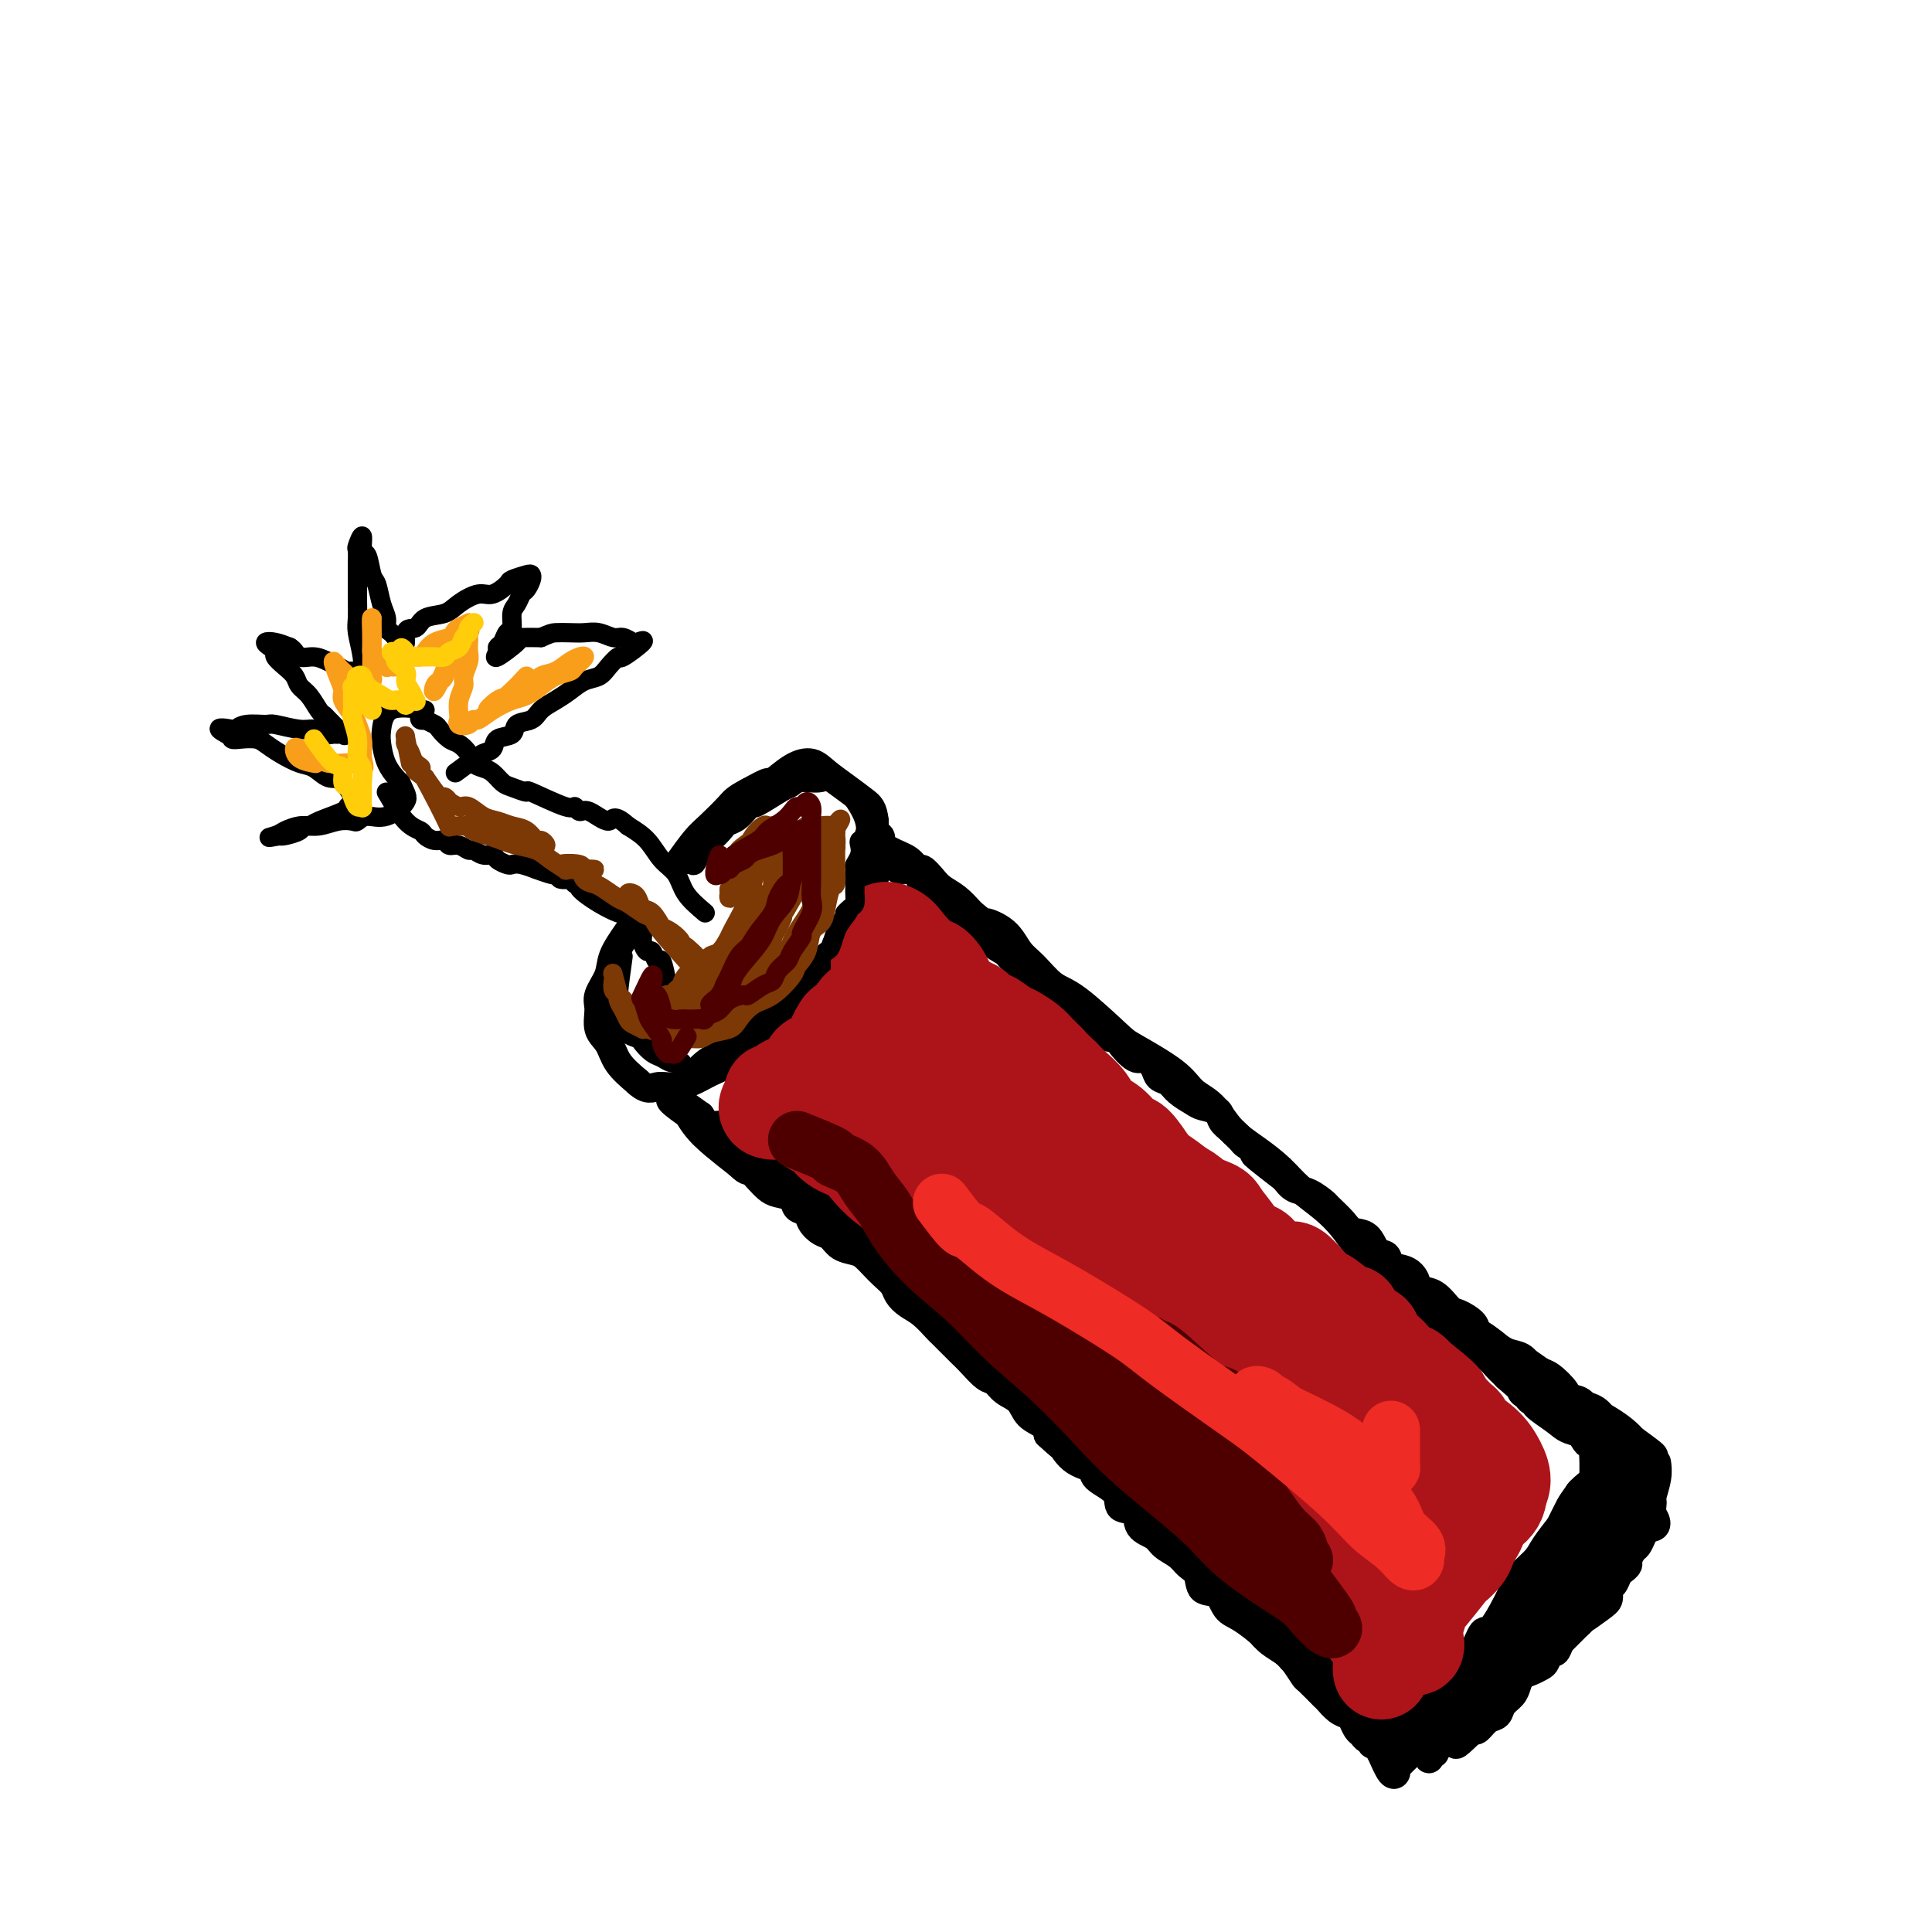 <svg viewBox='0 0 400 400' version='1.1' xmlns='http://www.w3.org/2000/svg' xmlns:xlink='http://www.w3.org/1999/xlink'><g fill='none' stroke='rgb(0,0,0)' stroke-width='6' stroke-linecap='round' stroke-linejoin='round'><path d='M130,193c-1.216,1.765 -2.433,3.529 -3,5c-0.567,1.471 -0.485,2.647 -1,4c-0.515,1.353 -1.626,2.882 -2,4c-0.374,1.118 -0.012,1.824 0,3c0.012,1.176 -0.327,2.820 0,4c0.327,1.180 1.319,1.895 2,3c0.681,1.105 1.052,2.602 2,4c0.948,1.398 2.474,2.699 4,4'/><path d='M132,224c2.013,1.919 3.045,1.217 4,1c0.955,-0.217 1.833,0.052 3,0c1.167,-0.052 2.623,-0.426 4,-1c1.377,-0.574 2.676,-1.350 4,-2c1.324,-0.650 2.675,-1.174 4,-2c1.325,-0.826 2.626,-1.953 4,-3c1.374,-1.047 2.821,-2.013 4,-3c1.179,-0.987 2.089,-1.993 3,-3'/><path d='M162,211c3.786,-2.707 3.751,-2.974 4,-4c0.249,-1.026 0.783,-2.812 2,-4c1.217,-1.188 3.117,-1.778 4,-3c0.883,-1.222 0.747,-3.076 1,-4c0.253,-0.924 0.894,-0.918 1,-1c0.106,-0.082 -0.322,-0.253 0,-1c0.322,-0.747 1.396,-2.070 2,-3c0.604,-0.930 0.740,-1.467 1,-2c0.260,-0.533 0.644,-1.064 1,-2c0.356,-0.936 0.684,-2.279 1,-3c0.316,-0.721 0.621,-0.822 1,-1c0.379,-0.178 0.834,-0.433 1,-1c0.166,-0.567 0.045,-1.448 0,-2c-0.045,-0.552 -0.012,-0.777 0,-1c0.012,-0.223 0.003,-0.445 0,-1c-0.003,-0.555 -0.001,-1.444 0,-2c0.001,-0.556 0.000,-0.779 0,-1c-0.000,-0.221 -0.000,-0.441 0,-1c0.000,-0.559 0.000,-1.458 0,-2c-0.000,-0.542 -0.000,-0.726 0,-1c0.000,-0.274 0.000,-0.637 0,-1'/><path d='M181,170c-0.266,-2.620 -0.930,-3.171 -2,-4c-1.070,-0.829 -2.547,-1.937 -4,-3c-1.453,-1.063 -2.884,-2.080 -4,-3c-1.116,-0.920 -1.918,-1.744 -3,-2c-1.082,-0.256 -2.445,0.055 -4,1c-1.555,0.945 -3.303,2.524 -4,3c-0.697,0.476 -0.342,-0.150 -1,0c-0.658,0.150 -2.329,1.075 -4,2'/><path d='M155,164c-2.710,1.397 -2.986,1.888 -4,3c-1.014,1.112 -2.767,2.844 -4,4c-1.233,1.156 -1.947,1.734 -3,3c-1.053,1.266 -2.444,3.219 -3,4c-0.556,0.781 -0.278,0.391 0,0'/><path d='M141,228c0.933,1.756 1.867,3.511 3,5c1.133,1.489 2.467,2.711 4,4c1.533,1.289 3.267,2.644 5,4'/><path d='M153,241c2.215,2.145 1.753,1.007 2,1c0.247,-0.007 1.203,1.115 2,2c0.797,0.885 1.436,1.532 2,2c0.564,0.468 1.053,0.758 2,1c0.947,0.242 2.351,0.436 3,1c0.649,0.564 0.544,1.498 1,2c0.456,0.502 1.472,0.572 2,1c0.528,0.428 0.568,1.214 1,2c0.432,0.786 1.256,1.572 2,2c0.744,0.428 1.407,0.499 2,1c0.593,0.501 1.117,1.433 2,2c0.883,0.567 2.124,0.771 3,1c0.876,0.229 1.386,0.484 2,1c0.614,0.516 1.333,1.293 2,2c0.667,0.707 1.283,1.343 2,2c0.717,0.657 1.534,1.336 2,2c0.466,0.664 0.582,1.315 1,2c0.418,0.685 1.137,1.405 2,2c0.863,0.595 1.870,1.066 3,2c1.130,0.934 2.385,2.332 3,3c0.615,0.668 0.591,0.606 1,1c0.409,0.394 1.250,1.242 2,2c0.750,0.758 1.407,1.425 2,2c0.593,0.575 1.122,1.059 2,2c0.878,0.941 2.107,2.339 3,3c0.893,0.661 1.451,0.586 2,1c0.549,0.414 1.089,1.318 2,2c0.911,0.682 2.193,1.142 3,2c0.807,0.858 1.140,2.116 2,3c0.860,0.884 2.246,1.396 3,2c0.754,0.604 0.877,1.302 1,2'/><path d='M217,297c6.193,5.712 3.674,2.491 3,2c-0.674,-0.491 0.496,1.746 2,3c1.504,1.254 3.342,1.524 4,2c0.658,0.476 0.135,1.156 1,2c0.865,0.844 3.117,1.850 4,3c0.883,1.150 0.395,2.444 1,3c0.605,0.556 2.301,0.375 3,1c0.699,0.625 0.399,2.054 1,3c0.601,0.946 2.102,1.407 3,2c0.898,0.593 1.194,1.319 2,2c0.806,0.681 2.121,1.318 3,2c0.879,0.682 1.323,1.408 2,2c0.677,0.592 1.586,1.049 2,2c0.414,0.951 0.332,2.395 1,3c0.668,0.605 2.084,0.370 3,1c0.916,0.630 1.331,2.126 2,3c0.669,0.874 1.592,1.126 3,2c1.408,0.874 3.301,2.371 4,3c0.699,0.629 0.203,0.391 1,1c0.797,0.609 2.886,2.064 4,3c1.114,0.936 1.253,1.353 2,2c0.747,0.647 2.102,1.522 3,2c0.898,0.478 1.340,0.557 2,1c0.660,0.443 1.540,1.250 2,2c0.460,0.750 0.501,1.444 1,2c0.499,0.556 1.457,0.976 2,1c0.543,0.024 0.670,-0.347 1,0c0.330,0.347 0.862,1.413 1,2c0.138,0.587 -0.117,0.697 0,1c0.117,0.303 0.605,0.801 1,1c0.395,0.199 0.698,0.100 1,0'/><path d='M282,356c11.333,10.000 7.167,5.500 3,1'/><path d='M285,357c1.179,0.137 2.625,-0.020 4,-1c1.375,-0.980 2.679,-2.782 4,-4c1.321,-1.218 2.658,-1.850 4,-3c1.342,-1.150 2.688,-2.816 4,-4c1.312,-1.184 2.589,-1.884 4,-3c1.411,-1.116 2.957,-2.647 4,-4c1.043,-1.353 1.584,-2.530 2,-3c0.416,-0.470 0.708,-0.235 1,0'/><path d='M312,335c4.358,-3.584 1.754,-1.544 1,-1c-0.754,0.544 0.344,-0.407 1,-1c0.656,-0.593 0.871,-0.828 1,-1c0.129,-0.172 0.171,-0.282 1,-1c0.829,-0.718 2.446,-2.043 4,-3c1.554,-0.957 3.046,-1.546 4,-3c0.954,-1.454 1.369,-3.775 2,-5c0.631,-1.225 1.479,-1.356 2,-2c0.521,-0.644 0.717,-1.802 1,-2c0.283,-0.198 0.653,0.566 1,0c0.347,-0.566 0.670,-2.460 1,-4c0.330,-1.540 0.666,-2.726 1,-4c0.334,-1.274 0.667,-2.637 1,-4'/><path d='M333,304c1.381,-3.726 0.333,-2.542 0,-3c-0.333,-0.458 0.048,-2.560 0,-4c-0.048,-1.440 -0.524,-2.220 -1,-3'/><path d='M332,294c-0.883,-2.186 -2.592,-2.651 -4,-3c-1.408,-0.349 -2.516,-0.584 -3,-1c-0.484,-0.416 -0.346,-1.015 -1,-2c-0.654,-0.985 -2.101,-2.357 -3,-3c-0.899,-0.643 -1.251,-0.556 -2,-1c-0.749,-0.444 -1.896,-1.417 -3,-2c-1.104,-0.583 -2.164,-0.775 -3,-1c-0.836,-0.225 -1.449,-0.484 -2,-1c-0.551,-0.516 -1.039,-1.288 -2,-2c-0.961,-0.712 -2.396,-1.364 -3,-2c-0.604,-0.636 -0.379,-1.255 -1,-2c-0.621,-0.745 -2.088,-1.617 -3,-2c-0.912,-0.383 -1.268,-0.278 -2,-1c-0.732,-0.722 -1.839,-2.272 -3,-3c-1.161,-0.728 -2.376,-0.633 -3,-1c-0.624,-0.367 -0.657,-1.195 -1,-2c-0.343,-0.805 -0.997,-1.585 -2,-2c-1.003,-0.415 -2.356,-0.464 -3,-1c-0.644,-0.536 -0.580,-1.560 -1,-2c-0.420,-0.440 -1.325,-0.297 -2,-1c-0.675,-0.703 -1.121,-2.253 -2,-3c-0.879,-0.747 -2.192,-0.690 -3,-1c-0.808,-0.310 -1.112,-0.985 -2,-2c-0.888,-1.015 -2.359,-2.369 -3,-3c-0.641,-0.631 -0.450,-0.540 -1,-1c-0.550,-0.460 -1.840,-1.470 -3,-2c-1.160,-0.530 -2.188,-0.580 -3,-1c-0.812,-0.420 -1.406,-1.210 -2,-2'/><path d='M266,244c-10.815,-8.323 -4.851,-4.131 -3,-3c1.851,1.131 -0.411,-0.799 -2,-2c-1.589,-1.201 -2.504,-1.673 -3,-2c-0.496,-0.327 -0.574,-0.507 -1,-1c-0.426,-0.493 -1.201,-1.297 -2,-2c-0.799,-0.703 -1.621,-1.304 -2,-2c-0.379,-0.696 -0.314,-1.486 -1,-2c-0.686,-0.514 -2.124,-0.753 -3,-1c-0.876,-0.247 -1.189,-0.502 -2,-1c-0.811,-0.498 -2.118,-1.238 -3,-2c-0.882,-0.762 -1.337,-1.546 -2,-2c-0.663,-0.454 -1.534,-0.577 -2,-1c-0.466,-0.423 -0.528,-1.146 -1,-2c-0.472,-0.854 -1.356,-1.838 -2,-2c-0.644,-0.162 -1.050,0.500 -2,0c-0.950,-0.500 -2.443,-2.161 -3,-3c-0.557,-0.839 -0.176,-0.856 -1,-1c-0.824,-0.144 -2.853,-0.413 -4,-1c-1.147,-0.587 -1.413,-1.490 -2,-2c-0.587,-0.510 -1.494,-0.627 -2,-1c-0.506,-0.373 -0.611,-1.002 -1,-2c-0.389,-0.998 -1.062,-2.364 -2,-3c-0.938,-0.636 -2.139,-0.542 -3,-1c-0.861,-0.458 -1.380,-1.470 -2,-2c-0.620,-0.530 -1.340,-0.579 -2,-1c-0.660,-0.421 -1.261,-1.215 -2,-2c-0.739,-0.785 -1.615,-1.561 -2,-2c-0.385,-0.439 -0.278,-0.540 -1,-1c-0.722,-0.460 -2.271,-1.278 -3,-2c-0.729,-0.722 -0.637,-1.349 -1,-2c-0.363,-0.651 -1.182,-1.325 -2,-2'/><path d='M202,191c-10.177,-8.616 -3.620,-3.656 -2,-2c1.620,1.656 -1.698,0.006 -3,-1c-1.302,-1.006 -0.589,-1.370 -1,-2c-0.411,-0.630 -1.945,-1.526 -3,-2c-1.055,-0.474 -1.630,-0.525 -2,-1c-0.370,-0.475 -0.537,-1.374 -1,-2c-0.463,-0.626 -1.224,-0.980 -2,-1c-0.776,-0.020 -1.568,0.293 -2,0c-0.432,-0.293 -0.505,-1.192 -1,-2c-0.495,-0.808 -1.411,-1.526 -2,-2c-0.589,-0.474 -0.850,-0.706 -1,-1c-0.150,-0.294 -0.188,-0.652 0,-1c0.188,-0.348 0.604,-0.688 0,-1c-0.604,-0.312 -2.226,-0.597 -2,0c0.226,0.597 2.301,2.075 4,3c1.699,0.925 3.021,1.298 4,2c0.979,0.702 1.616,1.734 2,2c0.384,0.266 0.514,-0.235 1,0c0.486,0.235 1.326,1.207 2,2c0.674,0.793 1.181,1.406 2,2c0.819,0.594 1.948,1.170 3,2c1.052,0.830 2.026,1.915 3,3'/><path d='M201,189c3.415,2.863 2.454,2.021 3,2c0.546,-0.021 2.599,0.780 4,2c1.401,1.220 2.151,2.859 3,4c0.849,1.141 1.797,1.784 3,3c1.203,1.216 2.661,3.007 4,4c1.339,0.993 2.559,1.190 5,3c2.441,1.810 6.102,5.235 8,7c1.898,1.765 2.033,1.872 4,3c1.967,1.128 5.767,3.277 8,5c2.233,1.723 2.898,3.020 4,4c1.102,0.980 2.642,1.644 4,3c1.358,1.356 2.533,3.405 4,5c1.467,1.595 3.225,2.737 5,4c1.775,1.263 3.567,2.649 5,4c1.433,1.351 2.507,2.667 4,4c1.493,1.333 3.405,2.682 5,4c1.595,1.318 2.873,2.607 4,4c1.127,1.393 2.105,2.892 3,4c0.895,1.108 1.709,1.825 3,3c1.291,1.175 3.060,2.809 4,4c0.940,1.191 1.053,1.939 2,3c0.947,1.061 2.729,2.433 4,3c1.271,0.567 2.031,0.327 3,1c0.969,0.673 2.146,2.259 3,3c0.854,0.741 1.384,0.636 2,1c0.616,0.364 1.317,1.197 2,2c0.683,0.803 1.349,1.577 2,2c0.651,0.423 1.288,0.495 2,1c0.712,0.505 1.499,1.444 2,2c0.501,0.556 0.714,0.730 1,1c0.286,0.270 0.643,0.635 1,1'/><path d='M312,285c11.063,9.715 4.221,2.502 2,0c-2.221,-2.502 0.180,-0.292 1,1c0.820,1.292 0.058,1.668 0,2c-0.058,0.332 0.586,0.620 1,1c0.414,0.380 0.598,0.851 1,1c0.402,0.149 1.022,-0.023 1,0c-0.022,0.023 -0.685,0.243 0,1c0.685,0.757 2.720,2.051 4,3c1.280,0.949 1.807,1.553 3,2c1.193,0.447 3.052,0.736 4,2c0.948,1.264 0.985,3.504 1,5c0.015,1.496 0.007,2.248 0,3'/><path d='M330,306c0.243,1.752 0.350,2.131 0,3c-0.350,0.869 -1.155,2.228 -2,4c-0.845,1.772 -1.728,3.956 -2,5c-0.272,1.044 0.068,0.946 0,1c-0.068,0.054 -0.543,0.259 -1,1c-0.457,0.741 -0.896,2.019 -1,3c-0.104,0.981 0.126,1.666 0,2c-0.126,0.334 -0.607,0.316 -1,1c-0.393,0.684 -0.697,2.071 -1,3c-0.303,0.929 -0.605,1.400 -1,2c-0.395,0.600 -0.883,1.329 -1,2c-0.117,0.671 0.137,1.283 0,2c-0.137,0.717 -0.666,1.540 -1,2c-0.334,0.460 -0.475,0.556 -1,1c-0.525,0.444 -1.435,1.236 -2,2c-0.565,0.764 -0.784,1.499 -1,2c-0.216,0.501 -0.429,0.768 -1,1c-0.571,0.232 -1.500,0.429 -2,1c-0.500,0.571 -0.570,1.515 -1,2c-0.430,0.485 -1.218,0.511 -2,1c-0.782,0.489 -1.558,1.440 -2,2c-0.442,0.560 -0.552,0.727 -1,1c-0.448,0.273 -1.236,0.650 -2,1c-0.764,0.350 -1.504,0.671 -2,1c-0.496,0.329 -0.748,0.664 -1,1'/><path d='M301,353c-3.450,2.657 -3.074,1.300 -3,1c0.074,-0.300 -0.155,0.458 -1,1c-0.845,0.542 -2.305,0.867 -3,1c-0.695,0.133 -0.624,0.073 -1,0c-0.376,-0.073 -1.200,-0.159 -2,0c-0.800,0.159 -1.576,0.563 -2,1c-0.424,0.437 -0.495,0.908 -1,1c-0.505,0.092 -1.443,-0.195 -2,0c-0.557,0.195 -0.731,0.873 -1,1c-0.269,0.127 -0.632,-0.298 -1,0c-0.368,0.298 -0.743,1.320 0,1c0.743,-0.320 2.602,-1.983 4,-3c1.398,-1.017 2.335,-1.389 3,-2c0.665,-0.611 1.057,-1.462 2,-2c0.943,-0.538 2.438,-0.763 3,-1c0.562,-0.237 0.190,-0.487 1,-1c0.810,-0.513 2.803,-1.289 4,-2c1.197,-0.711 1.599,-1.355 2,-2'/><path d='M303,347c3.380,-1.987 2.829,-0.955 3,-1c0.171,-0.045 1.064,-1.167 2,-2c0.936,-0.833 1.914,-1.378 3,-2c1.086,-0.622 2.281,-1.320 3,-2c0.719,-0.680 0.963,-1.342 2,-2c1.037,-0.658 2.868,-1.313 4,-2c1.132,-0.687 1.564,-1.406 2,-2c0.436,-0.594 0.876,-1.064 2,-2c1.124,-0.936 2.934,-2.338 4,-3c1.066,-0.662 1.389,-0.585 2,-1c0.611,-0.415 1.509,-1.323 2,-2c0.491,-0.677 0.577,-1.123 1,-2c0.423,-0.877 1.185,-2.184 2,-3c0.815,-0.816 1.682,-1.141 2,-2c0.318,-0.859 0.085,-2.253 0,-3c-0.085,-0.747 -0.023,-0.848 0,-1c0.023,-0.152 0.006,-0.354 0,-1c-0.006,-0.646 -0.002,-1.736 0,-2c0.002,-0.264 0.001,0.299 0,0c-0.001,-0.299 -0.001,-1.460 0,-2c0.001,-0.540 0.003,-0.461 0,-1c-0.003,-0.539 -0.012,-1.697 0,-2c0.012,-0.303 0.044,0.249 0,0c-0.044,-0.249 -0.166,-1.298 0,-2c0.166,-0.702 0.619,-1.058 0,-1c-0.619,0.058 -2.309,0.529 -4,1'/><path d='M333,305c-0.745,0.373 -0.607,1.305 -1,2c-0.393,0.695 -1.317,1.151 -2,2c-0.683,0.849 -1.126,2.089 -2,3c-0.874,0.911 -2.178,1.493 -3,2c-0.822,0.507 -1.163,0.939 -2,2c-0.837,1.061 -2.171,2.752 -3,4c-0.829,1.248 -1.152,2.054 -2,3c-0.848,0.946 -2.219,2.033 -3,3c-0.781,0.967 -0.971,1.815 -2,4c-1.029,2.185 -2.897,5.708 -4,7c-1.103,1.292 -1.440,0.352 -2,1c-0.560,0.648 -1.343,2.883 -2,4c-0.657,1.117 -1.187,1.115 -2,2c-0.813,0.885 -1.909,2.658 -3,4c-1.091,1.342 -2.176,2.254 -3,3c-0.824,0.746 -1.385,1.326 -2,2c-0.615,0.674 -1.283,1.440 -2,2c-0.717,0.560 -1.484,0.913 -2,1c-0.516,0.087 -0.781,-0.090 -1,0c-0.219,0.090 -0.392,0.449 -1,1c-0.608,0.551 -1.651,1.295 -1,1c0.651,-0.295 2.995,-1.629 4,-2c1.005,-0.371 0.671,0.220 1,0c0.329,-0.220 1.319,-1.252 2,-2c0.681,-0.748 1.052,-1.214 2,-2c0.948,-0.786 2.474,-1.893 4,-3'/><path d='M301,349c2.563,-1.601 2.472,-1.103 3,-2c0.528,-0.897 1.676,-3.191 3,-5c1.324,-1.809 2.825,-3.135 4,-4c1.175,-0.865 2.025,-1.268 3,-2c0.975,-0.732 2.076,-1.793 3,-3c0.924,-1.207 1.673,-2.559 3,-4c1.327,-1.441 3.234,-2.970 4,-4c0.766,-1.030 0.390,-1.559 1,-3c0.610,-1.441 2.205,-3.793 3,-5c0.795,-1.207 0.791,-1.268 1,-2c0.209,-0.732 0.630,-2.137 1,-3c0.370,-0.863 0.688,-1.186 1,-2c0.312,-0.814 0.619,-2.119 1,-3c0.381,-0.881 0.836,-1.340 1,-2c0.164,-0.660 0.037,-1.523 0,-2c-0.037,-0.477 0.016,-0.567 0,-1c-0.016,-0.433 -0.102,-1.209 0,-2c0.102,-0.791 0.392,-1.596 0,-1c-0.392,0.596 -1.466,2.593 -2,4c-0.534,1.407 -0.528,2.225 -1,3c-0.472,0.775 -1.420,1.507 -2,2c-0.580,0.493 -0.790,0.746 -1,1'/><path d='M327,309c-1.272,1.852 -1.453,1.980 -2,3c-0.547,1.020 -1.459,2.930 -2,4c-0.541,1.070 -0.712,1.299 -1,2c-0.288,0.701 -0.693,1.873 -1,3c-0.307,1.127 -0.517,2.210 -1,3c-0.483,0.790 -1.240,1.288 -2,2c-0.760,0.712 -1.522,1.640 -2,3c-0.478,1.360 -0.671,3.153 -1,4c-0.329,0.847 -0.793,0.747 -2,2c-1.207,1.253 -3.157,3.860 -4,5c-0.843,1.140 -0.581,0.812 -1,1c-0.419,0.188 -1.521,0.891 -2,2c-0.479,1.109 -0.337,2.625 -1,4c-0.663,1.375 -2.132,2.609 -3,3c-0.868,0.391 -1.135,-0.061 -2,1c-0.865,1.061 -2.330,3.636 -3,5c-0.670,1.364 -0.546,1.517 -1,2c-0.454,0.483 -1.484,1.295 -2,2c-0.516,0.705 -0.516,1.302 -1,2c-0.484,0.698 -1.452,1.496 -2,2c-0.548,0.504 -0.674,0.712 -1,1c-0.326,0.288 -0.850,0.654 -1,1c-0.150,0.346 0.075,0.670 0,1c-0.075,0.330 -0.450,0.666 -1,0c-0.550,-0.666 -1.275,-2.333 -2,-4'/><path d='M286,363c-0.869,-1.335 -1.541,-3.174 -2,-4c-0.459,-0.826 -0.703,-0.640 -1,-1c-0.297,-0.360 -0.646,-1.268 -1,-2c-0.354,-0.732 -0.715,-1.289 -1,-2c-0.285,-0.711 -0.496,-1.577 -1,-2c-0.504,-0.423 -1.303,-0.405 -2,-1c-0.697,-0.595 -1.293,-1.805 -2,-3c-0.707,-1.195 -1.525,-2.375 -2,-3c-0.475,-0.625 -0.607,-0.694 -1,-1c-0.393,-0.306 -1.048,-0.847 -2,-2c-0.952,-1.153 -2.202,-2.917 -3,-4c-0.798,-1.083 -1.143,-1.485 -2,-2c-0.857,-0.515 -2.224,-1.143 -3,-2c-0.776,-0.857 -0.959,-1.944 -2,-3c-1.041,-1.056 -2.939,-2.081 -4,-3c-1.061,-0.919 -1.284,-1.731 -2,-3c-0.716,-1.269 -1.924,-2.996 -3,-4c-1.076,-1.004 -2.020,-1.287 -3,-2c-0.980,-0.713 -1.995,-1.858 -3,-3c-1.005,-1.142 -2.000,-2.283 -3,-3c-1.000,-0.717 -2.005,-1.010 -3,-2c-0.995,-0.990 -1.981,-2.678 -3,-4c-1.019,-1.322 -2.073,-2.277 -3,-3c-0.927,-0.723 -1.728,-1.212 -3,-2c-1.272,-0.788 -3.015,-1.874 -4,-3c-0.985,-1.126 -1.213,-2.291 -2,-3c-0.787,-0.709 -2.135,-0.960 -3,-2c-0.865,-1.040 -1.247,-2.869 -2,-4c-0.753,-1.131 -1.876,-1.566 -3,-2'/><path d='M217,288c-8.652,-8.195 -4.782,-3.684 -4,-3c0.782,0.684 -1.522,-2.460 -3,-4c-1.478,-1.540 -2.128,-1.476 -3,-2c-0.872,-0.524 -1.967,-1.634 -3,-3c-1.033,-1.366 -2.005,-2.986 -3,-4c-0.995,-1.014 -2.012,-1.421 -3,-2c-0.988,-0.579 -1.945,-1.329 -3,-2c-1.055,-0.671 -2.207,-1.263 -3,-2c-0.793,-0.737 -1.228,-1.619 -2,-2c-0.772,-0.381 -1.882,-0.262 -3,-1c-1.118,-0.738 -2.243,-2.333 -3,-3c-0.757,-0.667 -1.146,-0.405 -2,-1c-0.854,-0.595 -2.172,-2.045 -3,-3c-0.828,-0.955 -1.165,-1.413 -2,-2c-0.835,-0.587 -2.167,-1.303 -3,-2c-0.833,-0.697 -1.167,-1.374 -2,-2c-0.833,-0.626 -2.164,-1.200 -3,-2c-0.836,-0.800 -1.176,-1.826 -2,-2c-0.824,-0.174 -2.133,0.504 -3,0c-0.867,-0.504 -1.292,-2.189 -2,-3c-0.708,-0.811 -1.699,-0.747 -2,-1c-0.301,-0.253 0.088,-0.824 0,-1c-0.088,-0.176 -0.653,0.041 -1,0c-0.347,-0.041 -0.478,-0.342 -1,-1c-0.522,-0.658 -1.437,-1.673 -2,-2c-0.563,-0.327 -0.773,0.033 -1,0c-0.227,-0.033 -0.470,-0.459 -1,-1c-0.530,-0.541 -1.348,-1.197 -2,-2c-0.652,-0.803 -1.137,-1.755 -2,-2c-0.863,-0.245 -2.104,0.216 -3,0c-0.896,-0.216 -1.448,-1.108 -2,-2'/><path d='M145,231c-9.070,-6.505 -3.744,-2.268 -2,-1c1.744,1.268 -0.094,-0.435 -1,-1c-0.906,-0.565 -0.880,0.006 -1,0c-0.120,-0.006 -0.385,-0.589 -1,-1c-0.615,-0.411 -1.580,-0.649 -1,0c0.580,0.649 2.706,2.185 4,3c1.294,0.815 1.757,0.908 2,1c0.243,0.092 0.265,0.184 1,1c0.735,0.816 2.181,2.357 3,3c0.819,0.643 1.010,0.388 2,1c0.990,0.612 2.779,2.091 4,3c1.221,0.909 1.876,1.248 3,2c1.124,0.752 2.718,1.917 4,3c1.282,1.083 2.252,2.086 3,3c0.748,0.914 1.275,1.741 3,3c1.725,1.259 4.649,2.951 6,4c1.351,1.049 1.130,1.457 3,3c1.870,1.543 5.833,4.222 8,6c2.167,1.778 2.540,2.656 4,4c1.460,1.344 4.008,3.154 6,5c1.992,1.846 3.428,3.729 5,5c1.572,1.271 3.280,1.929 5,3c1.720,1.071 3.451,2.555 5,4c1.549,1.445 2.917,2.851 4,4c1.083,1.149 1.881,2.043 3,3c1.119,0.957 2.560,1.979 4,3'/><path d='M221,295c13.448,10.901 6.068,4.654 4,3c-2.068,-1.654 1.177,1.284 3,3c1.823,1.716 2.223,2.208 3,3c0.777,0.792 1.931,1.884 3,3c1.069,1.116 2.054,2.258 3,3c0.946,0.742 1.854,1.086 3,2c1.146,0.914 2.529,2.397 4,4c1.471,1.603 3.031,3.324 4,5c0.969,1.676 1.347,3.305 2,4c0.653,0.695 1.583,0.455 2,1c0.417,0.545 0.323,1.875 1,3c0.677,1.125 2.125,2.045 3,3c0.875,0.955 1.179,1.945 2,3c0.821,1.055 2.161,2.175 3,3c0.839,0.825 1.178,1.357 2,2c0.822,0.643 2.126,1.399 3,2c0.874,0.601 1.319,1.049 2,2c0.681,0.951 1.600,2.405 2,3c0.400,0.595 0.282,0.331 1,1c0.718,0.669 2.272,2.272 3,3c0.728,0.728 0.629,0.580 1,1c0.371,0.420 1.213,1.408 2,2c0.787,0.592 1.520,0.790 2,1c0.480,0.210 0.707,0.434 1,1c0.293,0.566 0.653,1.476 1,2c0.347,0.524 0.682,0.662 1,1c0.318,0.338 0.618,0.875 1,1c0.382,0.125 0.845,-0.162 1,0c0.155,0.162 0.003,0.774 0,1c-0.003,0.226 0.142,0.064 1,0c0.858,-0.064 2.429,-0.032 4,0'/><path d='M289,361c1.450,-0.272 2.573,-0.952 4,-2c1.427,-1.048 3.156,-2.464 4,-3c0.844,-0.536 0.801,-0.192 1,0c0.199,0.192 0.640,0.231 1,0c0.360,-0.231 0.638,-0.730 1,-1c0.362,-0.270 0.809,-0.309 2,-1c1.191,-0.691 3.126,-2.035 4,-3c0.874,-0.965 0.686,-1.553 1,-2c0.314,-0.447 1.131,-0.755 2,-1c0.869,-0.245 1.791,-0.428 2,-1c0.209,-0.572 -0.295,-1.532 0,-2c0.295,-0.468 1.388,-0.444 2,-1c0.612,-0.556 0.741,-1.693 1,-2c0.259,-0.307 0.647,0.217 1,0c0.353,-0.217 0.672,-1.174 1,-2c0.328,-0.826 0.664,-1.519 1,-2c0.336,-0.481 0.671,-0.749 1,-1c0.329,-0.251 0.651,-0.486 1,-1c0.349,-0.514 0.723,-1.306 1,-2c0.277,-0.694 0.455,-1.288 1,-2c0.545,-0.712 1.455,-1.541 2,-2c0.545,-0.459 0.724,-0.547 1,-1c0.276,-0.453 0.650,-1.272 1,-2c0.350,-0.728 0.675,-1.364 1,-2'/><path d='M326,325c3.256,-4.357 1.397,-2.250 1,-2c-0.397,0.250 0.667,-1.355 1,-2c0.333,-0.645 -0.066,-0.328 0,-1c0.066,-0.672 0.596,-2.333 1,-3c0.404,-0.667 0.683,-0.340 1,-1c0.317,-0.660 0.674,-2.308 1,-3c0.326,-0.692 0.622,-0.427 1,-1c0.378,-0.573 0.837,-1.985 1,-3c0.163,-1.015 0.030,-1.632 0,-2c-0.030,-0.368 0.042,-0.487 0,-1c-0.042,-0.513 -0.200,-1.420 0,-2c0.200,-0.580 0.758,-0.833 1,-1c0.242,-0.167 0.170,-0.249 0,-1c-0.170,-0.751 -0.437,-2.170 0,-2c0.437,0.170 1.579,1.930 2,3c0.421,1.070 0.120,1.448 0,2c-0.120,0.552 -0.060,1.276 0,2'/><path d='M336,307c0.310,1.218 0.084,0.765 0,1c-0.084,0.235 -0.026,1.160 0,2c0.026,0.840 0.018,1.594 0,2c-0.018,0.406 -0.047,0.462 0,1c0.047,0.538 0.171,1.558 0,2c-0.171,0.442 -0.638,0.306 -1,1c-0.362,0.694 -0.621,2.217 -1,3c-0.379,0.783 -0.879,0.825 -1,1c-0.121,0.175 0.137,0.484 0,1c-0.137,0.516 -0.669,1.237 -1,2c-0.331,0.763 -0.460,1.566 -1,2c-0.540,0.434 -1.492,0.500 -2,1c-0.508,0.500 -0.573,1.434 -1,2c-0.427,0.566 -1.214,0.765 -2,1c-0.786,0.235 -1.569,0.507 -2,1c-0.431,0.493 -0.510,1.206 -1,2c-0.490,0.794 -1.390,1.670 -2,2c-0.610,0.330 -0.928,0.114 -1,0c-0.072,-0.114 0.103,-0.125 0,0c-0.103,0.125 -0.484,0.385 -1,1c-0.516,0.615 -1.169,1.585 -1,1c0.169,-0.585 1.159,-2.724 2,-4c0.841,-1.276 1.534,-1.690 2,-2c0.466,-0.310 0.705,-0.517 1,-1c0.295,-0.483 0.648,-1.241 1,-2'/><path d='M324,327c1.632,-1.753 2.713,-1.636 3,-2c0.287,-0.364 -0.220,-1.211 0,-2c0.220,-0.789 1.169,-1.521 2,-2c0.831,-0.479 1.546,-0.706 2,-1c0.454,-0.294 0.646,-0.655 1,-1c0.354,-0.345 0.868,-0.674 1,-1c0.132,-0.326 -0.119,-0.651 0,-1c0.119,-0.349 0.606,-0.724 1,-1c0.394,-0.276 0.693,-0.454 1,-1c0.307,-0.546 0.621,-1.459 1,-2c0.379,-0.541 0.822,-0.711 1,-1c0.178,-0.289 0.089,-0.698 0,-1c-0.089,-0.302 -0.179,-0.496 0,-1c0.179,-0.504 0.625,-1.319 1,-2c0.375,-0.681 0.678,-1.228 1,-2c0.322,-0.772 0.664,-1.771 1,-2c0.336,-0.229 0.667,0.310 1,0c0.333,-0.310 0.666,-1.468 1,-2c0.334,-0.532 0.667,-0.438 0,-1c-0.667,-0.562 -2.333,-1.781 -4,-3'/><path d='M338,298c-1.502,-1.781 -3.757,-3.235 -5,-4c-1.243,-0.765 -1.473,-0.841 -2,-1c-0.527,-0.159 -1.352,-0.400 -2,-1c-0.648,-0.600 -1.118,-1.560 -2,-2c-0.882,-0.440 -2.175,-0.359 -3,-1c-0.825,-0.641 -1.183,-2.002 -2,-3c-0.817,-0.998 -2.095,-1.632 -3,-2c-0.905,-0.368 -1.439,-0.470 -2,-1c-0.561,-0.530 -1.150,-1.489 -2,-2c-0.850,-0.511 -1.959,-0.574 -3,-1c-1.041,-0.426 -2.012,-1.214 -3,-2c-0.988,-0.786 -1.993,-1.571 -3,-2c-1.007,-0.429 -2.015,-0.503 -3,-1c-0.985,-0.497 -1.945,-1.419 -3,-2c-1.055,-0.581 -2.204,-0.823 -3,-1c-0.796,-0.177 -1.238,-0.288 -2,-1c-0.762,-0.712 -1.843,-2.023 -3,-3c-1.157,-0.977 -2.390,-1.619 -3,-2c-0.610,-0.381 -0.596,-0.501 -1,-1c-0.404,-0.499 -1.224,-1.376 -2,-2c-0.776,-0.624 -1.506,-0.996 -2,-1c-0.494,-0.004 -0.751,0.360 -1,0c-0.249,-0.360 -0.490,-1.443 -1,-2c-0.510,-0.557 -1.289,-0.588 -1,0c0.289,0.588 1.644,1.794 3,3'/><path d='M284,263c1.088,0.660 2.307,0.810 3,1c0.693,0.190 0.861,0.421 1,1c0.139,0.579 0.249,1.506 1,2c0.751,0.494 2.143,0.555 3,1c0.857,0.445 1.178,1.274 2,2c0.822,0.726 2.144,1.351 3,2c0.856,0.649 1.245,1.324 2,2c0.755,0.676 1.878,1.354 3,2c1.122,0.646 2.245,1.261 3,2c0.755,0.739 1.142,1.601 2,2c0.858,0.399 2.187,0.333 3,1c0.813,0.667 1.109,2.065 2,3c0.891,0.935 2.378,1.407 3,2c0.622,0.593 0.379,1.309 1,2c0.621,0.691 2.107,1.359 3,2c0.893,0.641 1.194,1.257 2,2c0.806,0.743 2.116,1.613 3,2c0.884,0.387 1.341,0.292 2,1c0.659,0.708 1.521,2.218 2,3c0.479,0.782 0.576,0.834 1,1c0.424,0.166 1.174,0.445 2,1c0.826,0.555 1.727,1.387 2,2c0.273,0.613 -0.081,1.009 0,1c0.081,-0.009 0.596,-0.423 1,0c0.404,0.423 0.698,1.683 1,2c0.302,0.317 0.611,-0.310 1,0c0.389,0.310 0.857,1.557 1,2c0.143,0.443 -0.038,0.081 0,0c0.038,-0.081 0.297,0.120 1,1c0.703,0.880 1.852,2.440 3,4'/><path d='M341,312c4.386,5.610 -0.148,4.136 -2,4c-1.852,-0.136 -1.021,1.067 -1,2c0.021,0.933 -0.768,1.596 -1,2c-0.232,0.404 0.092,0.551 0,1c-0.092,0.449 -0.599,1.202 -1,2c-0.401,0.798 -0.697,1.640 -1,2c-0.303,0.360 -0.613,0.237 -1,1c-0.387,0.763 -0.849,2.413 -1,3c-0.151,0.587 0.010,0.111 0,0c-0.010,-0.111 -0.192,0.141 -1,1c-0.808,0.859 -2.244,2.323 -3,3c-0.756,0.677 -0.832,0.565 -1,1c-0.168,0.435 -0.426,1.417 -1,2c-0.574,0.583 -1.463,0.767 -2,1c-0.537,0.233 -0.721,0.514 -1,1c-0.279,0.486 -0.651,1.177 -1,2c-0.349,0.823 -0.674,1.779 -1,2c-0.326,0.221 -0.654,-0.292 -1,0c-0.346,0.292 -0.709,1.391 -1,2c-0.291,0.609 -0.511,0.730 -1,1c-0.489,0.270 -1.248,0.691 -2,1c-0.752,0.309 -1.496,0.507 -2,1c-0.504,0.493 -0.768,1.283 -1,2c-0.232,0.717 -0.433,1.362 -1,2c-0.567,0.638 -1.500,1.268 -2,2c-0.500,0.732 -0.567,1.567 -1,2c-0.433,0.433 -1.232,0.463 -2,1c-0.768,0.537 -1.505,1.582 -2,2c-0.495,0.418 -0.747,0.209 -1,0'/><path d='M305,358c-4.974,4.953 -3.409,2.834 -3,2c0.409,-0.834 -0.339,-0.383 -1,0c-0.661,0.383 -1.236,0.699 -2,1c-0.764,0.301 -1.717,0.589 -2,1c-0.283,0.411 0.103,0.945 0,1c-0.103,0.055 -0.695,-0.371 -1,0c-0.305,0.371 -0.321,1.538 0,1c0.321,-0.538 0.981,-2.781 2,-4c1.019,-1.219 2.397,-1.415 3,-2c0.603,-0.585 0.430,-1.560 1,-2c0.570,-0.440 1.881,-0.345 3,-1c1.119,-0.655 2.046,-2.061 3,-3c0.954,-0.939 1.936,-1.410 3,-2c1.064,-0.590 2.210,-1.298 3,-2c0.790,-0.702 1.226,-1.398 2,-2c0.774,-0.602 1.888,-1.110 3,-2c1.112,-0.890 2.222,-2.163 3,-3c0.778,-0.837 1.222,-1.239 2,-2c0.778,-0.761 1.889,-1.880 3,-3'/><path d='M327,336c4.719,-4.306 1.516,-1.573 1,-1c-0.516,0.573 1.655,-1.016 3,-2c1.345,-0.984 1.866,-1.363 2,-2c0.134,-0.637 -0.118,-1.533 0,-2c0.118,-0.467 0.605,-0.505 1,-1c0.395,-0.495 0.697,-1.446 1,-2c0.303,-0.554 0.606,-0.711 1,-1c0.394,-0.289 0.879,-0.710 1,-1c0.121,-0.290 -0.122,-0.449 0,-1c0.122,-0.551 0.607,-1.492 1,-2c0.393,-0.508 0.692,-0.582 1,-1c0.308,-0.418 0.624,-1.182 1,-2c0.376,-0.818 0.811,-1.692 1,-2c0.189,-0.308 0.133,-0.052 0,0c-0.133,0.052 -0.344,-0.101 0,-1c0.344,-0.899 1.241,-2.542 1,-4c-0.241,-1.458 -1.621,-2.729 -3,-4'/><path d='M339,307c-0.856,-1.234 -1.495,-2.320 -2,-4c-0.505,-1.680 -0.874,-3.955 -2,-4c-1.126,-0.045 -3.007,2.141 -4,4c-0.993,1.859 -1.096,3.390 -1,4c0.096,0.610 0.392,0.297 0,1c-0.392,0.703 -1.470,2.422 -2,4c-0.530,1.578 -0.511,3.014 -1,4c-0.489,0.986 -1.486,1.522 -2,3c-0.514,1.478 -0.546,3.898 -1,5c-0.454,1.102 -1.329,0.885 -2,2c-0.671,1.115 -1.138,3.562 -2,5c-0.862,1.438 -2.121,1.869 -3,3c-0.879,1.131 -1.380,2.963 -2,4c-0.620,1.037 -1.359,1.279 -2,2c-0.641,0.721 -1.183,1.920 -2,3c-0.817,1.080 -1.908,2.040 -3,3'/><path d='M308,346c-2.217,2.665 -1.760,1.827 -2,2c-0.240,0.173 -1.176,1.356 -2,2c-0.824,0.644 -1.534,0.749 -2,1c-0.466,0.251 -0.687,0.648 -1,1c-0.313,0.352 -0.716,0.659 -1,1c-0.284,0.341 -0.448,0.715 -1,1c-0.552,0.285 -1.490,0.481 -1,0c0.490,-0.481 2.410,-1.640 4,-3c1.590,-1.360 2.850,-2.922 4,-4c1.150,-1.078 2.191,-1.672 3,-2c0.809,-0.328 1.386,-0.389 2,-1c0.614,-0.611 1.266,-1.774 2,-2c0.734,-0.226 1.552,0.483 2,0c0.448,-0.483 0.526,-2.157 1,-3c0.474,-0.843 1.344,-0.855 2,-1c0.656,-0.145 1.100,-0.424 2,-1c0.900,-0.576 2.257,-1.450 3,-2c0.743,-0.550 0.871,-0.775 1,-1'/><path d='M324,334c4.208,-3.439 2.227,-2.038 2,-2c-0.227,0.038 1.301,-1.288 2,-2c0.699,-0.712 0.569,-0.811 1,-1c0.431,-0.189 1.424,-0.470 2,-1c0.576,-0.530 0.737,-1.309 1,-2c0.263,-0.691 0.630,-1.293 1,-2c0.370,-0.707 0.743,-1.519 1,-2c0.257,-0.481 0.399,-0.630 1,-1c0.601,-0.370 1.662,-0.963 2,-2c0.338,-1.037 -0.045,-2.520 0,-3c0.045,-0.480 0.519,0.044 1,0c0.481,-0.044 0.970,-0.656 1,-1c0.030,-0.344 -0.399,-0.418 0,-1c0.399,-0.582 1.627,-1.671 2,-2c0.373,-0.329 -0.110,0.100 0,0c0.110,-0.100 0.814,-0.731 1,-1c0.186,-0.269 -0.146,-0.175 0,-1c0.146,-0.825 0.770,-2.568 1,-4c0.230,-1.432 0.066,-2.552 0,-3c-0.066,-0.448 -0.033,-0.224 0,0'/></g>
<g fill='none' stroke='rgb(173,20,25)' stroke-width='20' stroke-linecap='round' stroke-linejoin='round'><path d='M167,228c2.080,0.755 4.161,1.511 6,2c1.839,0.489 3.437,0.712 4,1c0.563,0.288 0.090,0.641 0,1c-0.090,0.359 0.201,0.725 1,1c0.799,0.275 2.105,0.459 3,1c0.895,0.541 1.379,1.441 2,2c0.621,0.559 1.378,0.779 2,1c0.622,0.221 1.110,0.443 2,1c0.890,0.557 2.181,1.448 3,2c0.819,0.552 1.164,0.766 2,1c0.836,0.234 2.162,0.487 3,1c0.838,0.513 1.188,1.288 2,2c0.812,0.712 2.088,1.363 3,2c0.912,0.637 1.462,1.259 2,2c0.538,0.741 1.066,1.602 2,2c0.934,0.398 2.275,0.333 3,1c0.725,0.667 0.834,2.067 2,3c1.166,0.933 3.389,1.400 4,2c0.611,0.600 -0.390,1.333 0,2c0.390,0.667 2.171,1.267 3,2c0.829,0.733 0.707,1.599 1,2c0.293,0.401 1.002,0.339 2,1c0.998,0.661 2.285,2.046 3,3c0.715,0.954 0.857,1.477 1,2'/><path d='M223,268c4.975,4.347 3.412,2.215 3,2c-0.412,-0.215 0.327,1.487 1,2c0.673,0.513 1.279,-0.162 2,0c0.721,0.162 1.559,1.161 2,2c0.441,0.839 0.487,1.518 1,2c0.513,0.482 1.492,0.767 2,1c0.508,0.233 0.545,0.415 1,1c0.455,0.585 1.329,1.573 2,2c0.671,0.427 1.139,0.293 2,1c0.861,0.707 2.114,2.256 3,3c0.886,0.744 1.406,0.685 2,1c0.594,0.315 1.263,1.006 2,2c0.737,0.994 1.541,2.293 2,3c0.459,0.707 0.574,0.823 1,1c0.426,0.177 1.165,0.415 2,1c0.835,0.585 1.767,1.518 2,2c0.233,0.482 -0.233,0.514 0,1c0.233,0.486 1.167,1.425 2,2c0.833,0.575 1.566,0.784 2,1c0.434,0.216 0.568,0.438 1,1c0.432,0.562 1.162,1.463 2,2c0.838,0.537 1.784,0.708 2,1c0.216,0.292 -0.298,0.703 0,1c0.298,0.297 1.407,0.479 2,1c0.593,0.521 0.671,1.379 1,2c0.329,0.621 0.909,1.004 1,1c0.091,-0.004 -0.307,-0.396 0,0c0.307,0.396 1.319,1.580 2,2c0.681,0.420 1.029,0.075 1,0c-0.029,-0.075 -0.437,0.122 0,1c0.437,0.878 1.718,2.439 3,4'/><path d='M272,314c8.256,7.537 4.397,3.381 3,2c-1.397,-1.381 -0.333,0.014 0,1c0.333,0.986 -0.066,1.565 0,2c0.066,0.435 0.596,0.728 1,1c0.404,0.272 0.682,0.523 1,1c0.318,0.477 0.678,1.180 1,2c0.322,0.820 0.608,1.756 1,2c0.392,0.244 0.890,-0.204 1,0c0.110,0.204 -0.168,1.060 0,2c0.168,0.940 0.783,1.965 1,2c0.217,0.035 0.038,-0.918 0,0c-0.038,0.918 0.067,3.709 1,5c0.933,1.291 2.695,1.083 4,0c1.305,-1.083 2.152,-3.042 3,-5'/><path d='M289,329c1.836,-1.271 2.926,-1.948 4,-3c1.074,-1.052 2.132,-2.478 3,-4c0.868,-1.522 1.545,-3.138 2,-4c0.455,-0.862 0.688,-0.968 1,-1c0.312,-0.032 0.702,0.012 1,0c0.298,-0.012 0.503,-0.080 1,-1c0.497,-0.920 1.285,-2.691 2,-4c0.715,-1.309 1.358,-2.154 2,-3'/><path d='M305,309c1.953,-3.782 -1.163,-3.236 -3,-4c-1.837,-0.764 -2.393,-2.838 -3,-4c-0.607,-1.162 -1.264,-1.413 -2,-2c-0.736,-0.587 -1.549,-1.510 -2,-2c-0.451,-0.490 -0.539,-0.548 -1,-1c-0.461,-0.452 -1.295,-1.298 -2,-2c-0.705,-0.702 -1.281,-1.258 -2,-2c-0.719,-0.742 -1.581,-1.669 -2,-2c-0.419,-0.331 -0.394,-0.066 -1,-1c-0.606,-0.934 -1.843,-3.066 -3,-4c-1.157,-0.934 -2.233,-0.671 -3,-1c-0.767,-0.329 -1.223,-1.252 -2,-2c-0.777,-0.748 -1.874,-1.322 -3,-2c-1.126,-0.678 -2.282,-1.460 -3,-2c-0.718,-0.540 -0.997,-0.837 -2,-2c-1.003,-1.163 -2.730,-3.193 -4,-4c-1.270,-0.807 -2.085,-0.390 -3,-1c-0.915,-0.610 -1.931,-2.246 -3,-3c-1.069,-0.754 -2.191,-0.625 -3,-1c-0.809,-0.375 -1.303,-1.255 -2,-2c-0.697,-0.745 -1.596,-1.354 -2,-2c-0.404,-0.646 -0.315,-1.328 -1,-2c-0.685,-0.672 -2.146,-1.335 -3,-2c-0.854,-0.665 -1.101,-1.333 -2,-2c-0.899,-0.667 -2.449,-1.334 -4,-2'/><path d='M244,255c-6.544,-5.224 -2.903,-3.283 -2,-3c0.903,0.283 -0.931,-1.093 -2,-2c-1.069,-0.907 -1.375,-1.344 -2,-2c-0.625,-0.656 -1.571,-1.532 -2,-2c-0.429,-0.468 -0.340,-0.528 -1,-1c-0.660,-0.472 -2.068,-1.357 -3,-2c-0.932,-0.643 -1.388,-1.042 -2,-2c-0.612,-0.958 -1.382,-2.473 -2,-3c-0.618,-0.527 -1.086,-0.067 -2,-1c-0.914,-0.933 -2.275,-3.261 -3,-4c-0.725,-0.739 -0.813,0.110 -1,0c-0.187,-0.110 -0.473,-1.179 -1,-2c-0.527,-0.821 -1.295,-1.392 -2,-2c-0.705,-0.608 -1.349,-1.252 -2,-2c-0.651,-0.748 -1.311,-1.600 -2,-2c-0.689,-0.400 -1.407,-0.349 -2,-1c-0.593,-0.651 -1.061,-2.006 -2,-3c-0.939,-0.994 -2.349,-1.627 -3,-2c-0.651,-0.373 -0.544,-0.485 -1,-1c-0.456,-0.515 -1.477,-1.433 -2,-2c-0.523,-0.567 -0.550,-0.785 -1,-1c-0.450,-0.215 -1.324,-0.428 -2,-1c-0.676,-0.572 -1.155,-1.501 -2,-2c-0.845,-0.499 -2.057,-0.566 -3,-1c-0.943,-0.434 -1.618,-1.233 -2,-2c-0.382,-0.767 -0.469,-1.502 -1,-2c-0.531,-0.498 -1.504,-0.761 -2,-1c-0.496,-0.239 -0.514,-0.456 -1,-1c-0.486,-0.544 -1.438,-1.416 -2,-2c-0.562,-0.584 -0.732,-0.881 -1,-1c-0.268,-0.119 -0.634,-0.059 -1,0'/><path d='M187,202c-9.101,-8.318 -3.354,-2.613 -1,-1c2.354,1.613 1.316,-0.868 0,-1c-1.316,-0.132 -2.911,2.083 -4,4c-1.089,1.917 -1.672,3.536 -2,4c-0.328,0.464 -0.402,-0.228 -1,0c-0.598,0.228 -1.720,1.374 -2,2c-0.280,0.626 0.281,0.730 0,1c-0.281,0.270 -1.403,0.706 -2,1c-0.597,0.294 -0.670,0.446 -1,1c-0.330,0.554 -0.919,1.510 -1,2c-0.081,0.490 0.344,0.515 0,1c-0.344,0.485 -1.458,1.430 -2,2c-0.542,0.570 -0.511,0.765 -1,1c-0.489,0.235 -1.497,0.511 -2,1c-0.503,0.489 -0.502,1.193 -1,2c-0.498,0.807 -1.496,1.718 -2,2c-0.504,0.282 -0.513,-0.065 -1,0c-0.487,0.065 -1.450,0.543 -2,1c-0.550,0.457 -0.687,0.892 -1,1c-0.313,0.108 -0.804,-0.112 -1,0c-0.196,0.112 -0.098,0.556 0,1'/><path d='M160,227c-3.490,4.370 1.284,2.794 4,3c2.716,0.206 3.374,2.194 4,3c0.626,0.806 1.219,0.431 2,1c0.781,0.569 1.749,2.081 3,3c1.251,0.919 2.786,1.245 4,2c1.214,0.755 2.108,1.940 3,3c0.892,1.060 1.781,1.995 3,3c1.219,1.005 2.767,2.081 4,3c1.233,0.919 2.151,1.682 4,3c1.849,1.318 4.627,3.193 6,4c1.373,0.807 1.339,0.547 3,2c1.661,1.453 5.017,4.619 7,6c1.983,1.381 2.591,0.978 4,2c1.409,1.022 3.617,3.470 5,5c1.383,1.530 1.942,2.143 3,3c1.058,0.857 2.615,1.959 4,3c1.385,1.041 2.598,2.021 4,3c1.402,0.979 2.993,1.956 4,3c1.007,1.044 1.431,2.155 2,3c0.569,0.845 1.285,1.422 2,2'/><path d='M235,287c12.204,9.716 5.214,4.006 3,2c-2.214,-2.006 0.347,-0.308 2,1c1.653,1.308 2.397,2.227 3,3c0.603,0.773 1.066,1.401 2,2c0.934,0.599 2.340,1.169 3,2c0.660,0.831 0.575,1.922 1,3c0.425,1.078 1.361,2.144 2,3c0.639,0.856 0.981,1.504 2,2c1.019,0.496 2.715,0.842 4,2c1.285,1.158 2.161,3.129 3,4c0.839,0.871 1.642,0.642 2,1c0.358,0.358 0.270,1.303 1,2c0.730,0.697 2.278,1.146 3,2c0.722,0.854 0.617,2.111 1,3c0.383,0.889 1.254,1.408 2,2c0.746,0.592 1.368,1.257 2,2c0.632,0.743 1.273,1.564 2,2c0.727,0.436 1.539,0.487 2,1c0.461,0.513 0.571,1.486 1,2c0.429,0.514 1.176,0.568 2,1c0.824,0.432 1.726,1.243 2,2c0.274,0.757 -0.081,1.460 0,2c0.081,0.540 0.597,0.918 1,1c0.403,0.082 0.694,-0.132 1,0c0.306,0.132 0.629,0.610 1,1c0.371,0.390 0.790,0.692 1,1c0.210,0.308 0.210,0.621 0,1c-0.210,0.379 -0.632,0.822 0,1c0.632,0.178 2.316,0.089 4,0'/><path d='M288,338c8.725,7.262 4.039,-0.084 3,-4c-1.039,-3.916 1.571,-4.401 3,-5c1.429,-0.599 1.678,-1.312 2,-2c0.322,-0.688 0.717,-1.353 1,-2c0.283,-0.647 0.453,-1.277 1,-2c0.547,-0.723 1.470,-1.538 2,-2c0.530,-0.462 0.668,-0.571 1,-1c0.332,-0.429 0.860,-1.177 1,-2c0.140,-0.823 -0.106,-1.722 0,-2c0.106,-0.278 0.563,0.065 1,0c0.437,-0.065 0.852,-0.537 1,-1c0.148,-0.463 0.029,-0.917 0,-1c-0.029,-0.083 0.034,0.205 1,0c0.966,-0.205 2.837,-0.901 4,-2c1.163,-1.099 1.618,-2.600 1,-4c-0.618,-1.400 -2.309,-2.700 -4,-4'/><path d='M306,304c-0.635,-1.651 -0.721,-1.777 -1,-2c-0.279,-0.223 -0.750,-0.543 -1,-1c-0.250,-0.457 -0.279,-1.052 -1,-2c-0.721,-0.948 -2.136,-2.249 -3,-3c-0.864,-0.751 -1.179,-0.952 -2,-2c-0.821,-1.048 -2.147,-2.941 -3,-4c-0.853,-1.059 -1.232,-1.282 -2,-2c-0.768,-0.718 -1.924,-1.929 -3,-3c-1.076,-1.071 -2.072,-2.001 -3,-3c-0.928,-0.999 -1.787,-2.066 -3,-3c-1.213,-0.934 -2.778,-1.735 -4,-3c-1.222,-1.265 -2.100,-2.995 -3,-4c-0.900,-1.005 -1.820,-1.284 -3,-2c-1.180,-0.716 -2.618,-1.870 -4,-3c-1.382,-1.130 -2.706,-2.236 -4,-3c-1.294,-0.764 -2.556,-1.188 -4,-2c-1.444,-0.812 -3.070,-2.014 -4,-3c-0.930,-0.986 -1.163,-1.758 -2,-3c-0.837,-1.242 -2.276,-2.956 -3,-4c-0.724,-1.044 -0.731,-1.418 -2,-2c-1.269,-0.582 -3.800,-1.372 -5,-2c-1.200,-0.628 -1.069,-1.094 -2,-2c-0.931,-0.906 -2.923,-2.253 -4,-3c-1.077,-0.747 -1.237,-0.895 -2,-2c-0.763,-1.105 -2.129,-3.166 -3,-4c-0.871,-0.834 -1.248,-0.440 -2,-1c-0.752,-0.560 -1.878,-2.076 -3,-3c-1.122,-0.924 -2.239,-1.258 -3,-2c-0.761,-0.742 -1.166,-1.892 -2,-3c-0.834,-1.108 -2.095,-2.174 -3,-3c-0.905,-0.826 -1.452,-1.413 -2,-2'/><path d='M220,223c-6.458,-6.152 -3.602,-3.531 -3,-3c0.602,0.531 -1.051,-1.029 -2,-2c-0.949,-0.971 -1.195,-1.355 -2,-2c-0.805,-0.645 -2.169,-1.553 -3,-2c-0.831,-0.447 -1.129,-0.435 -2,-1c-0.871,-0.565 -2.316,-1.709 -3,-2c-0.684,-0.291 -0.606,0.272 -1,0c-0.394,-0.272 -1.261,-1.377 -2,-2c-0.739,-0.623 -1.352,-0.763 -2,-1c-0.648,-0.237 -1.331,-0.572 -2,-1c-0.669,-0.428 -1.324,-0.948 -1,0c0.324,0.948 1.625,3.366 2,4c0.375,0.634 -0.177,-0.516 0,0c0.177,0.516 1.084,2.697 2,4c0.916,1.303 1.840,1.727 3,3c1.160,1.273 2.556,3.395 4,5c1.444,1.605 2.936,2.694 5,5c2.064,2.306 4.699,5.830 7,9c2.301,3.170 4.267,5.987 7,9c2.733,3.013 6.232,6.224 9,9c2.768,2.776 4.804,5.119 8,9c3.196,3.881 7.552,9.300 10,12c2.448,2.700 2.987,2.679 5,5c2.013,2.321 5.498,6.983 8,10c2.502,3.017 4.020,4.389 6,6c1.980,1.611 4.423,3.460 6,5c1.577,1.540 2.289,2.770 3,4'/><path d='M282,306c8.921,10.065 3.724,5.228 2,4c-1.724,-1.228 0.026,1.153 1,2c0.974,0.847 1.173,0.159 1,0c-0.173,-0.159 -0.719,0.211 -1,0c-0.281,-0.211 -0.299,-1.001 -1,-2c-0.701,-0.999 -2.086,-2.205 -3,-3c-0.914,-0.795 -1.357,-1.179 -4,-3c-2.643,-1.821 -7.484,-5.081 -10,-7c-2.516,-1.919 -2.706,-2.499 -5,-5c-2.294,-2.501 -6.693,-6.923 -10,-10c-3.307,-3.077 -5.523,-4.807 -8,-7c-2.477,-2.193 -5.215,-4.848 -8,-7c-2.785,-2.152 -5.617,-3.800 -8,-6c-2.383,-2.200 -4.317,-4.952 -6,-7c-1.683,-2.048 -3.116,-3.391 -5,-5c-1.884,-1.609 -4.219,-3.484 -6,-5c-1.781,-1.516 -3.010,-2.672 -4,-4c-0.990,-1.328 -1.743,-2.829 -3,-4c-1.257,-1.171 -3.019,-2.012 -4,-3c-0.981,-0.988 -1.180,-2.124 -2,-3c-0.820,-0.876 -2.262,-1.492 -3,-2c-0.738,-0.508 -0.771,-0.910 -1,-1c-0.229,-0.090 -0.652,0.131 -1,0c-0.348,-0.131 -0.619,-0.612 -1,-1c-0.381,-0.388 -0.872,-0.681 -1,-1c-0.128,-0.319 0.106,-0.662 0,-1c-0.106,-0.338 -0.553,-0.669 -1,-1'/><path d='M190,224c-15.050,-13.686 -4.676,-3.901 -1,0c3.676,3.901 0.653,1.917 -1,0c-1.653,-1.917 -1.935,-3.766 -2,-5c-0.065,-1.234 0.088,-1.851 0,-3c-0.088,-1.149 -0.416,-2.830 -1,-4c-0.584,-1.170 -1.425,-1.829 -2,-3c-0.575,-1.171 -0.886,-2.854 -1,-4c-0.114,-1.146 -0.033,-1.756 0,-3c0.033,-1.244 0.016,-3.122 0,-5'/><path d='M182,197c-0.678,-5.199 1.628,-4.696 3,-4c1.372,0.696 1.811,1.585 3,3c1.189,1.415 3.129,3.357 4,4c0.871,0.643 0.674,-0.013 1,0c0.326,0.013 1.174,0.693 2,2c0.826,1.307 1.629,3.239 2,4c0.371,0.761 0.311,0.350 1,1c0.689,0.650 2.128,2.363 3,3c0.872,0.637 1.178,0.200 2,1c0.822,0.800 2.159,2.837 3,4c0.841,1.163 1.184,1.452 2,2c0.816,0.548 2.104,1.355 3,2c0.896,0.645 1.398,1.127 2,2c0.602,0.873 1.302,2.137 2,3c0.698,0.863 1.393,1.324 2,2c0.607,0.676 1.125,1.567 2,2c0.875,0.433 2.107,0.410 3,1c0.893,0.590 1.446,1.795 2,3'/><path d='M224,232c6.331,6.185 2.659,2.147 2,1c-0.659,-1.147 1.695,0.598 3,2c1.305,1.402 1.560,2.459 2,3c0.440,0.541 1.065,0.564 2,1c0.935,0.436 2.181,1.286 3,2c0.819,0.714 1.210,1.291 2,2c0.790,0.709 1.977,1.549 3,2c1.023,0.451 1.880,0.513 3,1c1.120,0.487 2.503,1.400 3,2c0.497,0.600 0.110,0.886 1,2c0.890,1.114 3.058,3.057 4,4c0.942,0.943 0.659,0.885 1,1c0.341,0.115 1.306,0.403 2,1c0.694,0.597 1.115,1.502 2,2c0.885,0.498 2.233,0.588 3,1c0.767,0.412 0.955,1.147 2,2c1.045,0.853 2.949,1.823 4,2c1.051,0.177 1.249,-0.438 2,0c0.751,0.438 2.056,1.929 3,3c0.944,1.071 1.526,1.723 2,2c0.474,0.277 0.838,0.178 2,1c1.162,0.822 3.122,2.566 4,3c0.878,0.434 0.673,-0.441 1,0c0.327,0.441 1.186,2.197 2,3c0.814,0.803 1.583,0.653 2,1c0.417,0.347 0.483,1.192 1,2c0.517,0.808 1.487,1.578 2,2c0.513,0.422 0.571,0.494 1,1c0.429,0.506 1.231,1.444 2,2c0.769,0.556 1.505,0.730 2,1c0.495,0.270 0.747,0.635 1,1'/><path d='M293,285c10.792,8.604 3.273,3.615 1,2c-2.273,-1.615 0.700,0.145 2,1c1.300,0.855 0.926,0.807 1,1c0.074,0.193 0.597,0.629 1,1c0.403,0.371 0.687,0.677 1,1c0.313,0.323 0.655,0.662 1,1c0.345,0.338 0.693,0.673 1,1c0.307,0.327 0.572,0.646 1,1c0.428,0.354 1.020,0.744 1,1c-0.020,0.256 -0.652,0.378 0,1c0.652,0.622 2.587,1.744 4,3c1.413,1.256 2.303,2.646 3,4c0.697,1.354 1.199,2.673 1,4c-0.199,1.327 -1.100,2.664 -2,4'/><path d='M309,311c-0.847,2.108 -2.463,3.379 -3,4c-0.537,0.621 0.006,0.591 0,1c-0.006,0.409 -0.562,1.257 -1,2c-0.438,0.743 -0.759,1.380 -1,2c-0.241,0.620 -0.404,1.222 -1,2c-0.596,0.778 -1.627,1.730 -2,2c-0.373,0.270 -0.088,-0.143 -1,1c-0.912,1.143 -3.022,3.840 -4,5c-0.978,1.160 -0.825,0.782 -1,1c-0.175,0.218 -0.676,1.032 -1,2c-0.324,0.968 -0.469,2.091 -1,3c-0.531,0.909 -1.448,1.606 -2,2c-0.552,0.394 -0.739,0.487 -1,1c-0.261,0.513 -0.595,1.447 -1,2c-0.405,0.553 -0.879,0.726 -1,1c-0.121,0.274 0.111,0.648 0,1c-0.111,0.352 -0.566,0.682 -1,1c-0.434,0.318 -0.848,0.624 -1,1c-0.152,0.376 -0.044,0.822 0,1c0.044,0.178 0.022,0.089 0,0'/></g>
<g fill='none' stroke='rgb(78,0,0)' stroke-width='12' stroke-linecap='round' stroke-linejoin='round'><path d='M165,236c2.948,1.190 5.895,2.379 7,3c1.105,0.621 0.366,0.673 1,1c0.634,0.327 2.641,0.928 4,2c1.359,1.072 2.069,2.615 3,4c0.931,1.385 2.083,2.612 3,4c0.917,1.388 1.599,2.937 3,5c1.401,2.063 3.520,4.639 6,7c2.480,2.361 5.320,4.506 8,7c2.680,2.494 5.199,5.338 8,8c2.801,2.662 5.883,5.144 9,8c3.117,2.856 6.268,6.087 9,9c2.732,2.913 5.046,5.508 9,9c3.954,3.492 9.548,7.883 13,11c3.452,3.117 4.763,4.962 7,7c2.237,2.038 5.399,4.270 8,6c2.601,1.730 4.640,2.958 6,4c1.360,1.042 2.040,1.900 3,3c0.960,1.100 2.199,2.444 3,3c0.801,0.556 1.163,0.325 1,0c-0.163,-0.325 -0.853,-0.742 -1,-1c-0.147,-0.258 0.249,-0.355 0,-1c-0.249,-0.645 -1.141,-1.839 -2,-3c-0.859,-1.161 -1.684,-2.291 -3,-4c-1.316,-1.709 -3.124,-3.999 -5,-6c-1.876,-2.001 -3.822,-3.715 -6,-6c-2.178,-2.285 -4.589,-5.143 -7,-8'/><path d='M252,308c-4.620,-5.728 -4.669,-5.546 -8,-8c-3.331,-2.454 -9.943,-7.542 -13,-10c-3.057,-2.458 -2.560,-2.284 -5,-5c-2.440,-2.716 -7.818,-8.321 -11,-11c-3.182,-2.679 -4.169,-2.433 -6,-4c-1.831,-1.567 -4.505,-4.946 -7,-7c-2.495,-2.054 -4.809,-2.784 -6,-4c-1.191,-1.216 -1.257,-2.917 -2,-4c-0.743,-1.083 -2.163,-1.548 -2,-1c0.163,0.548 1.910,2.111 3,3c1.090,0.889 1.524,1.106 3,2c1.476,0.894 3.992,2.465 6,4c2.008,1.535 3.506,3.033 6,5c2.494,1.967 5.983,4.401 9,7c3.017,2.599 5.560,5.361 9,8c3.440,2.639 7.775,5.155 12,9c4.225,3.845 8.340,9.019 11,12c2.660,2.981 3.866,3.770 6,6c2.134,2.230 5.195,5.901 7,8c1.805,2.099 2.355,2.627 3,3c0.645,0.373 1.386,0.591 2,1c0.614,0.409 1.100,1.008 1,1c-0.100,-0.008 -0.785,-0.622 -1,-1c-0.215,-0.378 0.039,-0.518 0,-1c-0.039,-0.482 -0.372,-1.306 -1,-2c-0.628,-0.694 -1.550,-1.258 -3,-3c-1.450,-1.742 -3.429,-4.661 -5,-7c-1.571,-2.339 -2.735,-4.097 -4,-6c-1.265,-1.903 -2.633,-3.952 -4,-6'/><path d='M252,297c-3.886,-5.362 -4.601,-5.766 -6,-7c-1.399,-1.234 -3.483,-3.298 -5,-5c-1.517,-1.702 -2.467,-3.041 -3,-4c-0.533,-0.959 -0.651,-1.539 -1,-2c-0.349,-0.461 -0.930,-0.805 -1,-1c-0.070,-0.195 0.373,-0.242 1,0c0.627,0.242 1.440,0.775 2,1c0.560,0.225 0.867,0.144 3,2c2.133,1.856 6.092,5.650 8,7c1.908,1.350 1.765,0.257 3,1c1.235,0.743 3.846,3.323 6,5c2.154,1.677 3.849,2.452 5,3c1.151,0.548 1.757,0.871 2,1c0.243,0.129 0.121,0.065 0,0'/></g>
<g fill='none' stroke='rgb(238,43,36)' stroke-width='12' stroke-linecap='round' stroke-linejoin='round'><path d='M195,249c1.580,2.096 3.160,4.191 4,5c0.840,0.809 0.942,0.331 2,1c1.058,0.669 3.074,2.487 5,4c1.926,1.513 3.761,2.723 6,4c2.239,1.277 4.880,2.621 9,5c4.120,2.379 9.718,5.793 13,8c3.282,2.207 4.249,3.206 8,6c3.751,2.794 10.285,7.384 14,10c3.715,2.616 4.610,3.258 8,6c3.390,2.742 9.277,7.583 13,11c3.723,3.417 5.284,5.411 7,7c1.716,1.589 3.587,2.774 5,4c1.413,1.226 2.369,2.492 3,3c0.631,0.508 0.939,0.258 1,0c0.061,-0.258 -0.124,-0.525 0,-1c0.124,-0.475 0.558,-1.157 0,-2c-0.558,-0.843 -2.107,-1.845 -3,-3c-0.893,-1.155 -1.130,-2.461 -2,-4c-0.870,-1.539 -2.372,-3.309 -4,-5c-1.628,-1.691 -3.380,-3.303 -5,-5c-1.620,-1.697 -3.108,-3.477 -5,-5c-1.892,-1.523 -4.189,-2.787 -6,-4c-1.811,-1.213 -3.136,-2.373 -4,-3c-0.864,-0.627 -1.267,-0.719 -2,-1c-0.733,-0.281 -1.796,-0.749 -2,-1c-0.204,-0.251 0.450,-0.284 1,0c0.550,0.284 0.994,0.884 1,1c0.006,0.116 -0.427,-0.253 0,0c0.427,0.253 1.713,1.126 3,2'/><path d='M265,292c1.498,0.828 2.743,1.399 4,2c1.257,0.601 2.525,1.233 4,2c1.475,0.767 3.155,1.670 5,3c1.845,1.330 3.853,3.088 5,4c1.147,0.912 1.432,0.977 2,1c0.568,0.023 1.420,0.003 2,0c0.580,-0.003 0.887,0.009 1,0c0.113,-0.009 0.030,-0.041 0,-1c-0.030,-0.959 -0.008,-2.845 0,-4c0.008,-1.155 0.002,-1.580 0,-2c-0.002,-0.420 -0.001,-0.834 0,-1c0.001,-0.166 0.000,-0.083 0,0'/></g>
<g fill='none' stroke='rgb(0,0,0)' stroke-width='4' stroke-linecap='round' stroke-linejoin='round'><path d='M146,189c-1.537,-1.301 -3.075,-2.603 -4,-4c-0.925,-1.397 -1.238,-2.890 -2,-4c-0.762,-1.110 -1.974,-1.837 -3,-3c-1.026,-1.163 -1.864,-2.761 -3,-4c-1.136,-1.239 -2.568,-2.120 -4,-3'/><path d='M130,171c-3.167,-2.884 -3.084,-1.095 -4,-1c-0.916,0.095 -2.832,-1.503 -4,-2c-1.168,-0.497 -1.589,0.106 -2,0c-0.411,-0.106 -0.814,-0.921 -1,-1c-0.186,-0.079 -0.157,0.579 -2,0c-1.843,-0.579 -5.558,-2.397 -7,-3c-1.442,-0.603 -0.613,0.007 -1,0c-0.387,-0.007 -1.992,-0.631 -3,-1c-1.008,-0.369 -1.421,-0.483 -2,-1c-0.579,-0.517 -1.324,-1.438 -2,-2c-0.676,-0.562 -1.283,-0.765 -2,-1c-0.717,-0.235 -1.544,-0.500 -2,-1c-0.456,-0.500 -0.541,-1.233 -1,-2c-0.459,-0.767 -1.294,-1.568 -2,-2c-0.706,-0.432 -1.284,-0.494 -2,-1c-0.716,-0.506 -1.569,-1.455 -2,-2c-0.431,-0.545 -0.441,-0.686 -1,-1c-0.559,-0.314 -1.666,-0.802 -2,-1c-0.334,-0.198 0.106,-0.104 0,0c-0.106,0.104 -0.759,0.220 -1,0c-0.241,-0.220 -0.069,-0.777 0,-1c0.069,-0.223 0.034,-0.111 0,0'/><path d='M80,164c1.369,2.331 2.738,4.662 4,6c1.262,1.338 2.417,1.683 3,2c0.583,0.317 0.593,0.606 1,1c0.407,0.394 1.212,0.894 2,1c0.788,0.106 1.558,-0.183 2,0c0.442,0.183 0.555,0.838 1,1c0.445,0.162 1.223,-0.167 2,0c0.777,0.167 1.555,0.832 2,1c0.445,0.168 0.557,-0.162 1,0c0.443,0.162 1.218,0.814 2,1c0.782,0.186 1.573,-0.095 2,0c0.427,0.095 0.491,0.565 1,1c0.509,0.435 1.465,0.833 2,1c0.535,0.167 0.651,0.101 1,0c0.349,-0.101 0.930,-0.237 2,0c1.070,0.237 2.627,0.847 3,1c0.373,0.153 -0.438,-0.151 0,0c0.438,0.151 2.125,0.757 3,1c0.875,0.243 0.937,0.121 1,0'/><path d='M115,181c3.984,1.326 1.443,1.141 1,1c-0.443,-0.141 1.213,-0.239 2,0c0.787,0.239 0.705,0.814 1,1c0.295,0.186 0.967,-0.017 1,0c0.033,0.017 -0.573,0.255 0,1c0.573,0.745 2.324,1.996 4,3c1.676,1.004 3.276,1.760 4,2c0.724,0.240 0.571,-0.035 1,0c0.429,0.035 1.438,0.382 2,1c0.562,0.618 0.675,1.508 1,2c0.325,0.492 0.861,0.585 1,1c0.139,0.415 -0.118,1.151 0,2c0.118,0.849 0.610,1.812 1,2c0.390,0.188 0.679,-0.397 1,0c0.321,0.397 0.674,1.777 1,2c0.326,0.223 0.626,-0.709 1,0c0.374,0.709 0.821,3.060 1,4c0.179,0.940 0.089,0.470 0,0'/><path d='M88,147c-2.736,-0.389 -5.473,-0.777 -7,0c-1.527,0.777 -1.845,2.720 -2,4c-0.155,1.280 -0.146,1.898 0,3c0.146,1.102 0.431,2.687 1,4c0.569,1.313 1.422,2.353 2,3c0.578,0.647 0.879,0.899 1,1c0.121,0.101 0.060,0.050 0,0'/><path d='M83,162c1.031,2.421 1.609,2.975 1,4c-0.609,1.025 -2.406,2.522 -4,3c-1.594,0.478 -2.985,-0.064 -4,0c-1.015,0.064 -1.652,0.734 -2,1c-0.348,0.266 -0.406,0.126 -1,0c-0.594,-0.126 -1.725,-0.240 -3,0c-1.275,0.240 -2.695,0.835 -4,1c-1.305,0.165 -2.494,-0.100 -3,0c-0.506,0.100 -0.329,0.565 -1,1c-0.671,0.435 -2.192,0.838 -3,1c-0.808,0.162 -0.904,0.081 -1,0'/><path d='M58,173c-3.710,0.663 -1.986,0.319 -1,0c0.986,-0.319 1.235,-0.614 2,-1c0.765,-0.386 2.047,-0.863 3,-1c0.953,-0.137 1.578,0.067 2,0c0.422,-0.067 0.641,-0.405 2,-1c1.359,-0.595 3.858,-1.446 5,-2c1.142,-0.554 0.928,-0.812 1,-1c0.072,-0.188 0.431,-0.306 1,0c0.569,0.306 1.350,1.036 1,0c-0.350,-1.036 -1.829,-3.839 -3,-5c-1.171,-1.161 -2.033,-0.682 -3,-1c-0.967,-0.318 -2.040,-1.434 -3,-2c-0.960,-0.566 -1.808,-0.583 -3,-1c-1.192,-0.417 -2.730,-1.235 -4,-2c-1.270,-0.765 -2.273,-1.477 -3,-2c-0.727,-0.523 -1.178,-0.858 -2,-1c-0.822,-0.142 -2.014,-0.089 -3,0c-0.986,0.089 -1.765,0.216 -2,0c-0.235,-0.216 0.076,-0.776 0,-1c-0.076,-0.224 -0.538,-0.112 -1,0'/><path d='M47,152c-3.531,-1.790 -0.358,-1.265 1,-1c1.358,0.265 0.902,0.271 1,0c0.098,-0.271 0.750,-0.820 2,-1c1.250,-0.180 3.097,0.008 4,0c0.903,-0.008 0.862,-0.212 2,0c1.138,0.212 3.457,0.842 5,1c1.543,0.158 2.311,-0.154 3,0c0.689,0.154 1.298,0.776 2,1c0.702,0.224 1.498,0.050 2,0c0.502,-0.050 0.709,0.026 1,0c0.291,-0.026 0.664,-0.152 1,0c0.336,0.152 0.634,0.581 0,0c-0.634,-0.581 -2.201,-2.172 -3,-3c-0.799,-0.828 -0.829,-0.893 -1,-1c-0.171,-0.107 -0.482,-0.255 -1,-1c-0.518,-0.745 -1.243,-2.087 -2,-3c-0.757,-0.913 -1.547,-1.396 -2,-2c-0.453,-0.604 -0.569,-1.327 -1,-2c-0.431,-0.673 -1.178,-1.294 -2,-2c-0.822,-0.706 -1.718,-1.496 -2,-2c-0.282,-0.504 0.049,-0.721 0,-1c-0.049,-0.279 -0.477,-0.621 -1,-1c-0.523,-0.379 -1.141,-0.794 -1,-1c0.141,-0.206 1.040,-0.202 2,0c0.960,0.202 1.980,0.601 3,1'/><path d='M60,134c1.087,0.621 1.303,1.673 2,2c0.697,0.327 1.874,-0.071 3,0c1.126,0.071 2.199,0.610 3,1c0.801,0.390 1.328,0.629 2,1c0.672,0.371 1.487,0.873 2,1c0.513,0.127 0.722,-0.123 1,0c0.278,0.123 0.624,0.617 1,1c0.376,0.383 0.780,0.655 1,0c0.220,-0.655 0.255,-2.237 0,-4c-0.255,-1.763 -0.800,-3.706 -1,-5c-0.200,-1.294 -0.053,-1.937 0,-3c0.053,-1.063 0.013,-2.545 0,-4c-0.013,-1.455 0.000,-2.884 0,-4c-0.000,-1.116 -0.015,-1.920 0,-3c0.015,-1.080 0.060,-2.437 0,-3c-0.060,-0.563 -0.223,-0.333 0,-1c0.223,-0.667 0.833,-2.231 1,-2c0.167,0.231 -0.110,2.256 0,3c0.110,0.744 0.608,0.205 1,1c0.392,0.795 0.679,2.924 1,4c0.321,1.076 0.678,1.100 1,2c0.322,0.900 0.611,2.676 1,4c0.389,1.324 0.878,2.197 1,3c0.122,0.803 -0.122,1.535 0,2c0.122,0.465 0.610,0.664 1,1c0.390,0.336 0.683,0.810 1,1c0.317,0.190 0.659,0.095 1,0'/><path d='M83,132c1.360,3.053 0.761,0.186 1,-1c0.239,-1.186 1.317,-0.690 2,-1c0.683,-0.310 0.972,-1.426 2,-2c1.028,-0.574 2.794,-0.605 4,-1c1.206,-0.395 1.851,-1.152 3,-2c1.149,-0.848 2.802,-1.786 4,-2c1.198,-0.214 1.943,0.296 3,0c1.057,-0.296 2.428,-1.398 3,-2c0.572,-0.602 0.347,-0.704 1,-1c0.653,-0.296 2.186,-0.785 3,-1c0.814,-0.215 0.909,-0.156 1,0c0.091,0.156 0.178,0.411 0,1c-0.178,0.589 -0.621,1.514 -1,2c-0.379,0.486 -0.693,0.535 -1,1c-0.307,0.465 -0.607,1.347 -1,2c-0.393,0.653 -0.880,1.078 -1,2c-0.120,0.922 0.127,2.340 0,3c-0.127,0.660 -0.626,0.562 -1,1c-0.374,0.438 -0.621,1.414 -1,2c-0.379,0.586 -0.889,0.784 -1,1c-0.111,0.216 0.177,0.450 0,1c-0.177,0.550 -0.821,1.415 0,1c0.821,-0.415 3.106,-2.112 4,-3c0.894,-0.888 0.398,-0.968 1,-1c0.602,-0.032 2.301,-0.016 4,0'/><path d='M112,132c1.928,-0.844 2.250,-0.954 3,-1c0.750,-0.046 1.930,-0.027 3,0c1.070,0.027 2.031,0.063 3,0c0.969,-0.063 1.946,-0.226 3,0c1.054,0.226 2.185,0.842 3,1c0.815,0.158 1.314,-0.142 2,0c0.686,0.142 1.558,0.726 2,1c0.442,0.274 0.452,0.237 1,0c0.548,-0.237 1.634,-0.673 1,0c-0.634,0.673 -2.988,2.456 -4,3c-1.012,0.544 -0.683,-0.149 -1,0c-0.317,0.149 -1.281,1.142 -2,2c-0.719,0.858 -1.194,1.580 -2,2c-0.806,0.420 -1.944,0.536 -3,1c-1.056,0.464 -2.031,1.275 -3,2c-0.969,0.725 -1.931,1.364 -3,2c-1.069,0.636 -2.245,1.269 -3,2c-0.755,0.731 -1.090,1.562 -2,2c-0.910,0.438 -2.394,0.485 -3,1c-0.606,0.515 -0.333,1.500 -1,2c-0.667,0.500 -2.273,0.516 -3,1c-0.727,0.484 -0.576,1.436 -1,2c-0.424,0.564 -1.423,0.739 -2,1c-0.577,0.261 -0.732,0.609 -1,1c-0.268,0.391 -0.648,0.826 -1,1c-0.352,0.174 -0.676,0.087 -1,0'/><path d='M97,158c-5.289,3.889 -1.511,1.111 0,0c1.511,-1.111 0.756,-0.556 0,0'/></g>
<g fill='none' stroke='rgb(249,158,27)' stroke-width='4' stroke-linecap='round' stroke-linejoin='round'><path d='M109,140c-1.193,1.295 -2.387,2.590 -4,4c-1.613,1.410 -3.646,2.935 -4,3c-0.354,0.065 0.972,-1.329 2,-2c1.028,-0.671 1.759,-0.617 3,-1c1.241,-0.383 2.992,-1.203 4,-2c1.008,-0.797 1.274,-1.572 2,-2c0.726,-0.428 1.913,-0.508 3,-1c1.087,-0.492 2.076,-1.394 3,-2c0.924,-0.606 1.784,-0.915 2,-1c0.216,-0.085 -0.211,0.054 0,0c0.211,-0.054 1.060,-0.301 1,0c-0.060,0.301 -1.030,1.151 -2,2'/><path d='M119,138c-0.392,0.500 -0.372,0.749 -1,1c-0.628,0.251 -1.904,0.503 -3,1c-1.096,0.497 -2.013,1.237 -3,2c-0.987,0.763 -2.043,1.548 -3,2c-0.957,0.452 -1.813,0.569 -3,1c-1.187,0.431 -2.704,1.174 -4,2c-1.296,0.826 -2.372,1.734 -3,2c-0.628,0.266 -0.809,-0.110 -1,0c-0.191,0.110 -0.391,0.708 -1,1c-0.609,0.292 -1.628,0.280 -2,0c-0.372,-0.280 -0.095,-0.827 0,-1c0.095,-0.173 0.010,0.030 0,0c-0.010,-0.030 0.054,-0.291 0,-1c-0.054,-0.709 -0.225,-1.866 0,-3c0.225,-1.134 0.845,-2.244 1,-3c0.155,-0.756 -0.154,-1.158 0,-2c0.154,-0.842 0.773,-2.123 1,-3c0.227,-0.877 0.064,-1.349 0,-2c-0.064,-0.651 -0.027,-1.481 0,-2c0.027,-0.519 0.046,-0.728 0,-1c-0.046,-0.272 -0.156,-0.606 0,-1c0.156,-0.394 0.578,-0.848 0,0c-0.578,0.848 -2.156,2.998 -3,4c-0.844,1.002 -0.956,0.858 -1,1c-0.044,0.142 -0.022,0.571 0,1'/><path d='M93,137c-0.799,1.246 -0.796,2.360 -1,3c-0.204,0.640 -0.616,0.806 -1,1c-0.384,0.194 -0.742,0.416 -1,1c-0.258,0.584 -0.417,1.530 0,1c0.417,-0.530 1.410,-2.535 2,-4c0.590,-1.465 0.779,-2.390 1,-3c0.221,-0.610 0.476,-0.907 1,-2c0.524,-1.093 1.316,-2.983 2,-4c0.684,-1.017 1.260,-1.160 1,-1c-0.260,0.160 -1.355,0.624 -2,1c-0.645,0.376 -0.840,0.665 -1,1c-0.160,0.335 -0.284,0.716 -1,1c-0.716,0.284 -2.022,0.471 -3,1c-0.978,0.529 -1.628,1.399 -2,2c-0.372,0.601 -0.466,0.932 -1,1c-0.534,0.068 -1.506,-0.126 -2,0c-0.494,0.126 -0.509,0.571 -1,1c-0.491,0.429 -1.459,0.840 -2,1c-0.541,0.160 -0.657,0.067 -1,0c-0.343,-0.067 -0.915,-0.110 -1,0c-0.085,0.110 0.317,0.373 0,0c-0.317,-0.373 -1.353,-1.380 -2,-2c-0.647,-0.620 -0.905,-0.851 -1,-1c-0.095,-0.149 -0.025,-0.215 0,-1c0.025,-0.785 0.007,-2.288 0,-3c-0.007,-0.712 -0.002,-0.632 0,-1c0.002,-0.368 0.001,-1.184 0,-2'/><path d='M77,128c-0.155,-0.519 -0.042,2.183 0,3c0.042,0.817 0.012,-0.252 0,0c-0.012,0.252 -0.008,1.824 0,3c0.008,1.176 0.020,1.955 0,3c-0.020,1.045 -0.072,2.357 0,3c0.072,0.643 0.269,0.618 0,1c-0.269,0.382 -1.003,1.172 -1,2c0.003,0.828 0.742,1.694 0,1c-0.742,-0.694 -2.967,-2.948 -4,-4c-1.033,-1.052 -0.875,-0.903 -1,-1c-0.125,-0.097 -0.533,-0.442 -1,-1c-0.467,-0.558 -0.994,-1.331 -1,-1c-0.006,0.331 0.509,1.764 1,3c0.491,1.236 0.958,2.274 1,3c0.042,0.726 -0.343,1.139 0,2c0.343,0.861 1.412,2.170 2,3c0.588,0.830 0.694,1.181 1,2c0.306,0.819 0.813,2.105 1,3c0.187,0.895 0.053,1.399 0,2c-0.053,0.601 -0.027,1.301 0,2'/><path d='M75,157c0.747,3.166 0.113,1.581 0,1c-0.113,-0.581 0.293,-0.159 0,0c-0.293,0.159 -1.286,0.054 -2,0c-0.714,-0.054 -1.150,-0.056 -2,0c-0.850,0.056 -2.112,0.171 -3,0c-0.888,-0.171 -1.400,-0.628 -2,-1c-0.600,-0.372 -1.288,-0.660 -2,-1c-0.712,-0.340 -1.448,-0.732 -2,-1c-0.552,-0.268 -0.921,-0.412 -1,0c-0.079,0.412 0.133,1.380 1,2c0.867,0.620 2.391,0.891 3,1c0.609,0.109 0.305,0.054 0,0'/></g>
<g fill='none' stroke='rgb(255,205,10)' stroke-width='4' stroke-linecap='round' stroke-linejoin='round'><path d='M65,153c1.458,2.086 2.915,4.172 4,5c1.085,0.828 1.796,0.398 2,1c0.204,0.602 -0.099,2.238 0,3c0.099,0.762 0.601,0.652 1,1c0.399,0.348 0.695,1.155 1,2c0.305,0.845 0.617,1.728 1,2c0.383,0.272 0.836,-0.067 1,0c0.164,0.067 0.040,0.539 0,0c-0.040,-0.539 0.004,-2.089 0,-3c-0.004,-0.911 -0.058,-1.182 0,-2c0.058,-0.818 0.226,-2.183 0,-3c-0.226,-0.817 -0.845,-1.086 -1,-2c-0.155,-0.914 0.155,-2.472 0,-4c-0.155,-1.528 -0.775,-3.026 -1,-4c-0.225,-0.974 -0.057,-1.425 0,-2c0.057,-0.575 0.001,-1.276 0,-2c-0.001,-0.724 0.051,-1.472 0,-2c-0.051,-0.528 -0.206,-0.834 0,-1c0.206,-0.166 0.773,-0.190 1,0c0.227,0.190 0.113,0.595 0,1'/><path d='M74,143c0.081,-3.250 0.785,0.624 1,2c0.215,1.376 -0.057,0.252 0,0c0.057,-0.252 0.442,0.367 1,1c0.558,0.633 1.287,1.280 1,1c-0.287,-0.280 -1.590,-1.488 -2,-2c-0.410,-0.512 0.073,-0.327 0,-1c-0.073,-0.673 -0.703,-2.202 -1,-3c-0.297,-0.798 -0.260,-0.865 0,-1c0.260,-0.135 0.742,-0.339 1,0c0.258,0.339 0.293,1.220 1,2c0.707,0.780 2.087,1.459 3,2c0.913,0.541 1.358,0.943 2,1c0.642,0.057 1.479,-0.232 2,0c0.521,0.232 0.725,0.984 1,1c0.275,0.016 0.619,-0.706 1,-1c0.381,-0.294 0.798,-0.162 1,0c0.202,0.162 0.190,0.352 0,0c-0.190,-0.352 -0.557,-1.246 -1,-2c-0.443,-0.754 -0.961,-1.369 -1,-2c-0.039,-0.631 0.401,-1.280 0,-2c-0.401,-0.720 -1.644,-1.513 -2,-2c-0.356,-0.487 0.173,-0.670 0,-1c-0.173,-0.330 -1.050,-0.809 -1,-1c0.050,-0.191 1.025,-0.096 2,0'/><path d='M83,135c-0.268,-1.608 0.561,-0.627 1,0c0.439,0.627 0.489,0.901 1,1c0.511,0.099 1.484,0.023 2,0c0.516,-0.023 0.576,0.006 1,0c0.424,-0.006 1.213,-0.047 2,0c0.787,0.047 1.574,0.181 2,0c0.426,-0.181 0.491,-0.678 1,-1c0.509,-0.322 1.460,-0.468 2,-1c0.540,-0.532 0.667,-1.449 1,-2c0.333,-0.551 0.873,-0.735 1,-1c0.127,-0.265 -0.158,-0.610 0,-1c0.158,-0.390 0.759,-0.826 1,-1c0.241,-0.174 0.120,-0.087 0,0'/></g>
<g fill='none' stroke='rgb(0,0,0)' stroke-width='4' stroke-linecap='round' stroke-linejoin='round'><path d='M142,223c1.308,-1.513 2.615,-3.025 4,-4c1.385,-0.975 2.847,-1.412 4,-2c1.153,-0.588 1.995,-1.326 3,-2c1.005,-0.674 2.171,-1.284 3,-2c0.829,-0.716 1.321,-1.539 2,-2c0.679,-0.461 1.547,-0.561 2,-1c0.453,-0.439 0.493,-1.217 1,-2c0.507,-0.783 1.480,-1.571 2,-2c0.520,-0.429 0.586,-0.499 1,-1c0.414,-0.501 1.175,-1.434 2,-2c0.825,-0.566 1.712,-0.766 2,-1c0.288,-0.234 -0.025,-0.503 0,-1c0.025,-0.497 0.388,-1.222 1,-2c0.612,-0.778 1.473,-1.611 2,-2c0.527,-0.389 0.719,-0.336 1,-1c0.281,-0.664 0.652,-2.047 1,-3c0.348,-0.953 0.674,-1.477 1,-2'/><path d='M174,191c2.967,-3.804 1.383,-2.315 1,-2c-0.383,0.315 0.433,-0.543 1,-1c0.567,-0.457 0.884,-0.511 1,-1c0.116,-0.489 0.030,-1.411 0,-2c-0.030,-0.589 -0.004,-0.843 0,-1c0.004,-0.157 -0.013,-0.217 0,-1c0.013,-0.783 0.055,-2.290 0,-3c-0.055,-0.710 -0.208,-0.623 0,-1c0.208,-0.377 0.775,-1.220 1,-2c0.225,-0.780 0.108,-1.499 0,-2c-0.108,-0.501 -0.206,-0.783 0,-1c0.206,-0.217 0.715,-0.367 1,-1c0.285,-0.633 0.346,-1.747 0,-3c-0.346,-1.253 -1.099,-2.644 -2,-4c-0.901,-1.356 -1.951,-2.678 -3,-4'/><path d='M174,162c-1.466,-1.222 -2.631,-0.278 -4,0c-1.369,0.278 -2.940,-0.112 -4,0c-1.060,0.112 -1.607,0.726 -2,1c-0.393,0.274 -0.633,0.210 -2,1c-1.367,0.790 -3.862,2.436 -5,3c-1.138,0.564 -0.920,0.048 -1,0c-0.080,-0.048 -0.459,0.373 -1,1c-0.541,0.627 -1.244,1.460 -2,2c-0.756,0.540 -1.566,0.789 -2,1c-0.434,0.211 -0.494,0.386 -1,1c-0.506,0.614 -1.459,1.669 -2,2c-0.541,0.331 -0.670,-0.061 -1,0c-0.330,0.061 -0.863,0.577 -1,1c-0.137,0.423 0.121,0.754 0,1c-0.121,0.246 -0.620,0.406 -1,1c-0.380,0.594 -0.641,1.621 -1,2c-0.359,0.379 -0.817,0.108 -1,0c-0.183,-0.108 -0.092,-0.054 0,0'/><path d='M129,198c-0.396,2.831 -0.793,5.662 -1,8c-0.207,2.338 -0.225,4.184 0,5c0.225,0.816 0.693,0.604 1,1c0.307,0.396 0.452,1.401 1,2c0.548,0.599 1.497,0.791 2,1c0.503,0.209 0.559,0.434 1,1c0.441,0.566 1.267,1.472 2,2c0.733,0.528 1.372,0.678 2,1c0.628,0.322 1.246,0.818 2,1c0.754,0.182 1.644,0.052 2,0c0.356,-0.052 0.178,-0.026 0,0'/></g>
<g fill='none' stroke='rgb(124,56,5)' stroke-width='4' stroke-linecap='round' stroke-linejoin='round'><path d='M162,190c-0.830,1.820 -1.660,3.639 -3,5c-1.340,1.361 -3.189,2.262 -4,3c-0.811,0.738 -0.585,1.311 -1,2c-0.415,0.689 -1.472,1.494 -2,2c-0.528,0.506 -0.526,0.711 -1,1c-0.474,0.289 -1.424,0.660 -2,1c-0.576,0.340 -0.780,0.650 -1,1c-0.220,0.350 -0.457,0.741 -1,1c-0.543,0.259 -1.390,0.387 -1,0c0.390,-0.387 2.019,-1.288 3,-2c0.981,-0.712 1.315,-1.234 2,-2c0.685,-0.766 1.720,-1.774 3,-3c1.280,-1.226 2.805,-2.669 4,-4c1.195,-1.331 2.060,-2.551 3,-4c0.940,-1.449 1.953,-3.128 3,-5c1.047,-1.872 2.126,-3.938 3,-6c0.874,-2.062 1.544,-4.120 2,-5c0.456,-0.880 0.700,-0.583 1,-1c0.300,-0.417 0.657,-1.548 1,-2c0.343,-0.452 0.671,-0.226 1,0'/><path d='M172,172c3.918,-5.074 1.214,-0.757 0,1c-1.214,1.757 -0.938,0.956 -1,1c-0.062,0.044 -0.463,0.934 -1,2c-0.537,1.066 -1.210,2.308 -2,3c-0.790,0.692 -1.696,0.836 -3,2c-1.304,1.164 -3.007,3.350 -4,5c-0.993,1.650 -1.275,2.765 -2,4c-0.725,1.235 -1.894,2.589 -3,4c-1.106,1.411 -2.151,2.880 -3,4c-0.849,1.120 -1.503,1.893 -3,4c-1.497,2.107 -3.836,5.550 -5,7c-1.164,1.450 -1.152,0.908 -1,1c0.152,0.092 0.444,0.817 0,1c-0.444,0.183 -1.626,-0.177 -2,0c-0.374,0.177 0.058,0.890 0,1c-0.058,0.110 -0.605,-0.382 0,-1c0.605,-0.618 2.364,-1.362 3,-2c0.636,-0.638 0.150,-1.169 1,-2c0.850,-0.831 3.036,-1.963 4,-3c0.964,-1.037 0.705,-1.980 1,-3c0.295,-1.020 1.143,-2.116 2,-3c0.857,-0.884 1.724,-1.555 2,-2c0.276,-0.445 -0.040,-0.664 0,-1c0.040,-0.336 0.436,-0.788 1,-1c0.564,-0.212 1.298,-0.184 1,0c-0.298,0.184 -1.626,0.524 -2,1c-0.374,0.476 0.207,1.090 0,2c-0.207,0.910 -1.202,2.117 -2,3c-0.798,0.883 -1.399,1.441 -2,2'/><path d='M151,202c-1.531,1.884 -2.360,2.595 -3,3c-0.640,0.405 -1.092,0.505 -2,1c-0.908,0.495 -2.273,1.386 -3,2c-0.727,0.614 -0.816,0.953 -1,1c-0.184,0.047 -0.462,-0.197 -1,0c-0.538,0.197 -1.336,0.835 -2,1c-0.664,0.165 -1.194,-0.144 -1,-1c0.194,-0.856 1.113,-2.258 2,-3c0.887,-0.742 1.743,-0.825 2,-1c0.257,-0.175 -0.085,-0.443 0,-1c0.085,-0.557 0.597,-1.403 1,-2c0.403,-0.597 0.697,-0.945 1,-1c0.303,-0.055 0.616,0.184 1,0c0.384,-0.184 0.838,-0.790 0,-2c-0.838,-1.210 -2.968,-3.023 -3,-3c-0.032,0.023 2.033,1.882 3,3c0.967,1.118 0.837,1.493 1,2c0.163,0.507 0.618,1.145 1,2c0.382,0.855 0.691,1.928 1,3'/><path d='M148,206c1.093,1.732 0.825,1.064 1,1c0.175,-0.064 0.791,0.478 1,1c0.209,0.522 0.010,1.023 0,1c-0.010,-0.023 0.168,-0.570 0,-1c-0.168,-0.430 -0.683,-0.741 -1,-1c-0.317,-0.259 -0.437,-0.465 -1,-1c-0.563,-0.535 -1.569,-1.399 -2,-2c-0.431,-0.601 -0.286,-0.938 -2,-3c-1.714,-2.062 -5.285,-5.849 -7,-8c-1.715,-2.151 -1.573,-2.666 -2,-3c-0.427,-0.334 -1.422,-0.485 -2,-1c-0.578,-0.515 -0.741,-1.392 -1,-2c-0.259,-0.608 -0.616,-0.946 -1,-1c-0.384,-0.054 -0.794,0.175 -1,0c-0.206,-0.175 -0.207,-0.754 0,-1c0.207,-0.246 0.623,-0.161 1,0c0.377,0.161 0.716,0.396 1,1c0.284,0.604 0.514,1.575 1,2c0.486,0.425 1.229,0.304 2,1c0.771,0.696 1.570,2.211 2,3c0.430,0.789 0.489,0.853 1,1c0.511,0.147 1.473,0.377 2,1c0.527,0.623 0.619,1.638 1,2c0.381,0.362 1.052,0.069 1,0c-0.052,-0.069 -0.828,0.085 -1,0c-0.172,-0.085 0.262,-0.407 0,-1c-0.262,-0.593 -1.218,-1.455 -2,-2c-0.782,-0.545 -1.391,-0.772 -2,-1'/><path d='M137,192c-1.148,-1.041 -1.519,-1.645 -2,-2c-0.481,-0.355 -1.073,-0.463 -2,-1c-0.927,-0.537 -2.189,-1.505 -3,-2c-0.811,-0.495 -1.173,-0.519 -2,-1c-0.827,-0.481 -2.121,-1.420 -3,-2c-0.879,-0.580 -1.343,-0.800 -2,-1c-0.657,-0.200 -1.506,-0.380 -2,-1c-0.494,-0.620 -0.633,-1.679 -1,-2c-0.367,-0.321 -0.961,0.096 -2,0c-1.039,-0.096 -2.521,-0.706 -2,-1c0.521,-0.294 3.046,-0.273 4,0c0.954,0.273 0.337,0.800 1,1c0.663,0.200 2.604,0.075 2,0c-0.604,-0.075 -3.754,-0.100 -5,0c-1.246,0.100 -0.588,0.325 -1,0c-0.412,-0.325 -1.894,-1.201 -3,-2c-1.106,-0.799 -1.836,-1.523 -3,-2c-1.164,-0.477 -2.761,-0.708 -4,-1c-1.239,-0.292 -2.119,-0.646 -3,-1'/><path d='M104,174c-3.141,-1.110 -2.493,-0.886 -3,-1c-0.507,-0.114 -2.170,-0.567 -3,-1c-0.830,-0.433 -0.829,-0.848 -1,-1c-0.171,-0.152 -0.515,-0.043 -1,0c-0.485,0.043 -1.111,0.018 -1,0c0.111,-0.018 0.959,-0.029 2,0c1.041,0.029 2.276,0.098 3,0c0.724,-0.098 0.939,-0.362 2,0c1.061,0.362 2.968,1.352 4,2c1.032,0.648 1.187,0.954 2,1c0.813,0.046 2.282,-0.168 3,0c0.718,0.168 0.685,0.718 1,1c0.315,0.282 0.979,0.297 1,0c0.021,-0.297 -0.602,-0.906 -1,-1c-0.398,-0.094 -0.570,0.327 -1,0c-0.430,-0.327 -1.116,-1.402 -2,-2c-0.884,-0.598 -1.965,-0.719 -3,-1c-1.035,-0.281 -2.022,-0.720 -3,-1c-0.978,-0.280 -1.946,-0.399 -3,-1c-1.054,-0.601 -2.195,-1.682 -3,-2c-0.805,-0.318 -1.275,0.128 -2,0c-0.725,-0.128 -1.705,-0.830 -2,-1c-0.295,-0.170 0.096,0.192 0,0c-0.096,-0.192 -0.680,-0.936 -1,-1c-0.320,-0.064 -0.377,0.553 -1,0c-0.623,-0.553 -1.811,-2.277 -3,-4'/><path d='M88,161c-3.736,-2.428 -1.575,-1.998 -1,-2c0.575,-0.002 -0.436,-0.437 -1,-1c-0.564,-0.563 -0.683,-1.253 -1,-2c-0.317,-0.747 -0.833,-1.549 -1,-2c-0.167,-0.451 0.016,-0.551 0,-1c-0.016,-0.449 -0.230,-1.249 0,0c0.230,1.249 0.902,4.545 1,5c0.098,0.455 -0.380,-1.931 1,0c1.380,1.931 4.617,8.177 6,11c1.383,2.823 0.911,2.222 1,2c0.089,-0.222 0.740,-0.063 1,0c0.260,0.063 0.130,0.032 0,0'/><path d='M163,181c-1.159,3.392 -2.318,6.784 -3,8c-0.682,1.216 -0.887,0.255 -1,0c-0.113,-0.255 -0.135,0.196 -1,1c-0.865,0.804 -2.574,1.962 -3,3c-0.426,1.038 0.432,1.957 0,3c-0.432,1.043 -2.154,2.212 -3,3c-0.846,0.788 -0.817,1.195 -1,2c-0.183,0.805 -0.578,2.006 -1,3c-0.422,0.994 -0.871,1.779 -1,2c-0.129,0.221 0.063,-0.124 0,0c-0.063,0.124 -0.381,0.717 0,1c0.381,0.283 1.459,0.256 2,0c0.541,-0.256 0.544,-0.743 1,-1c0.456,-0.257 1.366,-0.286 2,-1c0.634,-0.714 0.991,-2.114 2,-3c1.009,-0.886 2.670,-1.260 4,-2c1.330,-0.740 2.328,-1.847 3,-3c0.672,-1.153 1.016,-2.354 2,-4c0.984,-1.646 2.607,-3.739 3,-5c0.393,-1.261 -0.445,-1.690 0,-3c0.445,-1.310 2.172,-3.503 3,-5c0.828,-1.497 0.755,-2.300 1,-3c0.245,-0.700 0.806,-1.298 1,-2c0.194,-0.702 0.022,-1.509 0,-2c-0.022,-0.491 0.108,-0.668 0,-1c-0.108,-0.332 -0.452,-0.820 -1,-1c-0.548,-0.180 -1.299,-0.051 -2,0c-0.701,0.051 -1.350,0.026 -2,0'/><path d='M168,171c-1.082,-0.262 -1.287,0.083 -2,1c-0.713,0.917 -1.935,2.404 -3,3c-1.065,0.596 -1.973,0.299 -3,1c-1.027,0.701 -2.174,2.401 -3,3c-0.826,0.599 -1.332,0.098 -2,1c-0.668,0.902 -1.499,3.206 -2,4c-0.501,0.794 -0.671,0.079 -1,0c-0.329,-0.079 -0.818,0.479 -1,1c-0.182,0.521 -0.056,1.005 0,1c0.056,-0.005 0.042,-0.500 0,-1c-0.042,-0.500 -0.110,-1.005 0,-1c0.110,0.005 0.400,0.521 1,0c0.600,-0.521 1.510,-2.080 2,-3c0.490,-0.920 0.561,-1.203 1,-2c0.439,-0.797 1.247,-2.108 2,-3c0.753,-0.892 1.452,-1.363 2,-2c0.548,-0.637 0.946,-1.439 1,-2c0.054,-0.561 -0.238,-0.882 0,-1c0.238,-0.118 1.004,-0.033 1,0c-0.004,0.033 -0.778,0.014 -1,0c-0.222,-0.014 0.108,-0.024 0,0c-0.108,0.024 -0.655,0.083 -1,0c-0.345,-0.083 -0.487,-0.306 -1,0c-0.513,0.306 -1.398,1.142 -2,2c-0.602,0.858 -0.921,1.738 -1,2c-0.079,0.262 0.082,-0.095 0,0c-0.082,0.095 -0.407,0.641 -1,1c-0.593,0.359 -1.455,0.531 -1,0c0.455,-0.531 2.228,-1.766 4,-3'/><path d='M157,173c0.966,0.198 1.880,2.192 2,3c0.120,0.808 -0.553,0.430 -1,1c-0.447,0.570 -0.668,2.087 -1,3c-0.332,0.913 -0.774,1.222 -1,2c-0.226,0.778 -0.235,2.025 -1,4c-0.765,1.975 -2.284,4.680 -3,6c-0.716,1.320 -0.628,1.257 -1,2c-0.372,0.743 -1.203,2.292 -2,3c-0.797,0.708 -1.562,0.575 -2,1c-0.438,0.425 -0.551,1.409 -1,2c-0.449,0.591 -1.234,0.789 -2,1c-0.766,0.211 -1.513,0.433 -2,1c-0.487,0.567 -0.714,1.477 -1,2c-0.286,0.523 -0.633,0.659 -1,1c-0.367,0.341 -0.756,0.888 -1,1c-0.244,0.112 -0.343,-0.211 -1,0c-0.657,0.211 -1.872,0.957 -1,1c0.872,0.043 3.832,-0.617 5,-1c1.168,-0.383 0.545,-0.488 1,-1c0.455,-0.512 1.987,-1.432 3,-2c1.013,-0.568 1.506,-0.784 2,-1'/><path d='M148,202c2.119,-1.131 1.916,-1.458 2,-2c0.084,-0.542 0.456,-1.300 1,-2c0.544,-0.700 1.259,-1.341 2,-2c0.741,-0.659 1.508,-1.336 2,-2c0.492,-0.664 0.710,-1.315 1,-2c0.290,-0.685 0.651,-1.405 1,-2c0.349,-0.595 0.685,-1.066 1,-2c0.315,-0.934 0.609,-2.331 1,-3c0.391,-0.669 0.879,-0.611 1,-1c0.121,-0.389 -0.125,-1.226 0,-2c0.125,-0.774 0.622,-1.485 1,-2c0.378,-0.515 0.637,-0.832 1,-1c0.363,-0.168 0.830,-0.186 1,-1c0.170,-0.814 0.042,-2.425 0,-2c-0.042,0.425 -0.000,2.884 0,4c0.000,1.116 -0.042,0.888 0,1c0.042,0.112 0.170,0.566 0,1c-0.170,0.434 -0.637,0.850 -1,2c-0.363,1.150 -0.622,3.035 -1,4c-0.378,0.965 -0.873,1.011 -1,2c-0.127,0.989 0.116,2.922 0,4c-0.116,1.078 -0.590,1.301 -1,2c-0.410,0.699 -0.756,1.875 -1,3c-0.244,1.125 -0.385,2.198 -1,3c-0.615,0.802 -1.704,1.331 -2,2c-0.296,0.669 0.201,1.477 0,2c-0.201,0.523 -1.101,0.762 -2,1'/><path d='M153,207c-1.499,2.128 -1.748,0.947 -2,1c-0.252,0.053 -0.509,1.339 -1,2c-0.491,0.661 -1.216,0.698 -2,1c-0.784,0.302 -1.628,0.869 -2,1c-0.372,0.131 -0.272,-0.174 -1,0c-0.728,0.174 -2.282,0.828 -3,1c-0.718,0.172 -0.599,-0.136 -1,0c-0.401,0.136 -1.321,0.717 -2,1c-0.679,0.283 -1.117,0.269 -2,0c-0.883,-0.269 -2.212,-0.792 -3,-1c-0.788,-0.208 -1.037,-0.100 -1,0c0.037,0.100 0.360,0.192 0,0c-0.360,-0.192 -1.402,-0.668 -2,-1c-0.598,-0.332 -0.752,-0.522 -1,-1c-0.248,-0.478 -0.588,-1.245 -1,-2c-0.412,-0.755 -0.895,-1.497 -1,-2c-0.105,-0.503 0.167,-0.766 0,-1c-0.167,-0.234 -0.772,-0.439 -1,-1c-0.228,-0.561 -0.077,-1.476 0,-2c0.077,-0.524 0.080,-0.655 0,-1c-0.080,-0.345 -0.244,-0.903 0,0c0.244,0.903 0.894,3.268 1,4c0.106,0.732 -0.334,-0.168 0,0c0.334,0.168 1.440,1.406 2,2c0.560,0.594 0.574,0.545 1,1c0.426,0.455 1.265,1.416 2,2c0.735,0.584 1.368,0.792 2,1'/><path d='M135,212c1.529,1.496 1.352,0.738 2,1c0.648,0.262 2.121,1.546 3,2c0.879,0.454 1.165,0.078 2,0c0.835,-0.078 2.218,0.140 3,0c0.782,-0.140 0.963,-0.640 2,-1c1.037,-0.360 2.930,-0.579 4,-1c1.070,-0.421 1.318,-1.043 2,-2c0.682,-0.957 1.797,-2.250 3,-3c1.203,-0.750 2.492,-0.957 4,-2c1.508,-1.043 3.234,-2.922 4,-4c0.766,-1.078 0.572,-1.354 1,-2c0.428,-0.646 1.476,-1.662 2,-3c0.524,-1.338 0.522,-2.997 1,-4c0.478,-1.003 1.434,-1.350 2,-2c0.566,-0.650 0.740,-1.602 1,-3c0.260,-1.398 0.605,-3.243 1,-4c0.395,-0.757 0.839,-0.426 1,-1c0.161,-0.574 0.040,-2.052 0,-3c-0.040,-0.948 -0.000,-1.364 0,-2c0.000,-0.636 -0.039,-1.491 0,-2c0.039,-0.509 0.155,-0.673 0,-1c-0.155,-0.327 -0.580,-0.819 -1,-1c-0.420,-0.181 -0.834,-0.052 -1,0c-0.166,0.052 -0.083,0.026 0,0'/></g>
<g fill='none' stroke='rgb(78,0,0)' stroke-width='4' stroke-linecap='round' stroke-linejoin='round'><path d='M164,175c0.055,2.919 0.110,5.838 0,7c-0.110,1.162 -0.386,0.567 -1,1c-0.614,0.433 -1.568,1.896 -2,3c-0.432,1.104 -0.343,1.850 -1,3c-0.657,1.150 -2.060,2.703 -3,4c-0.940,1.297 -1.416,2.339 -2,3c-0.584,0.661 -1.275,0.942 -2,2c-0.725,1.058 -1.483,2.892 -2,4c-0.517,1.108 -0.792,1.489 -1,2c-0.208,0.511 -0.350,1.151 -1,2c-0.650,0.849 -1.809,1.908 -2,2c-0.191,0.092 0.584,-0.782 1,-1c0.416,-0.218 0.472,0.221 1,0c0.528,-0.221 1.530,-1.101 2,-2c0.470,-0.899 0.410,-1.818 1,-3c0.590,-1.182 1.831,-2.627 3,-4c1.169,-1.373 2.267,-2.674 3,-4c0.733,-1.326 1.100,-2.677 2,-4c0.900,-1.323 2.333,-2.619 3,-4c0.667,-1.381 0.568,-2.847 1,-4c0.432,-1.153 1.395,-1.994 2,-3c0.605,-1.006 0.853,-2.177 1,-3c0.147,-0.823 0.193,-1.299 0,-2c-0.193,-0.701 -0.627,-1.629 -1,-2c-0.373,-0.371 -0.687,-0.186 -1,0'/><path d='M165,172c-0.436,-0.440 -0.526,0.459 -1,1c-0.474,0.541 -1.330,0.722 -2,1c-0.670,0.278 -1.153,0.651 -2,1c-0.847,0.349 -2.059,0.672 -3,1c-0.941,0.328 -1.613,0.660 -2,1c-0.387,0.340 -0.491,0.689 -1,1c-0.509,0.311 -1.424,0.585 -2,1c-0.576,0.415 -0.812,0.970 -1,1c-0.188,0.030 -0.330,-0.464 -1,0c-0.670,0.464 -1.870,1.887 -2,1c-0.130,-0.887 0.811,-4.085 1,-4c0.189,0.085 -0.375,3.453 0,4c0.375,0.547 1.687,-1.726 3,-4'/><path d='M152,177c1.671,-1.202 3.848,-2.207 5,-3c1.152,-0.793 1.278,-1.374 2,-2c0.722,-0.626 2.038,-1.296 3,-2c0.962,-0.704 1.568,-1.440 2,-2c0.432,-0.560 0.690,-0.942 1,-1c0.310,-0.058 0.671,0.207 1,0c0.329,-0.207 0.624,-0.888 1,-1c0.376,-0.112 0.833,0.344 1,1c0.167,0.656 0.045,1.512 0,2c-0.045,0.488 -0.012,0.609 0,1c0.012,0.391 0.003,1.052 0,2c-0.003,0.948 -0.001,2.183 0,3c0.001,0.817 0.003,1.217 0,2c-0.003,0.783 -0.009,1.948 0,3c0.009,1.052 0.032,1.992 0,3c-0.032,1.008 -0.121,2.084 0,3c0.121,0.916 0.451,1.673 0,3c-0.451,1.327 -1.683,3.223 -2,4c-0.317,0.777 0.280,0.436 0,1c-0.280,0.564 -1.439,2.034 -2,3c-0.561,0.966 -0.526,1.429 -1,2c-0.474,0.571 -1.459,1.249 -2,2c-0.541,0.751 -0.638,1.576 -1,2c-0.362,0.424 -0.989,0.446 -2,1c-1.011,0.554 -2.406,1.640 -3,2c-0.594,0.360 -0.386,-0.007 -1,0c-0.614,0.007 -2.050,0.386 -3,1c-0.950,0.614 -1.414,1.461 -2,2c-0.586,0.539 -1.293,0.769 -2,1'/><path d='M147,210c-2.301,1.619 -1.053,1.167 -1,1c0.053,-0.167 -1.090,-0.048 -2,0c-0.910,0.048 -1.588,0.026 -2,0c-0.412,-0.026 -0.558,-0.057 -1,0c-0.442,0.057 -1.180,0.202 -2,0c-0.820,-0.202 -1.723,-0.752 -2,-1c-0.277,-0.248 0.071,-0.193 0,-1c-0.071,-0.807 -0.562,-2.474 -1,-3c-0.438,-0.526 -0.822,0.091 -1,0c-0.178,-0.091 -0.149,-0.890 0,-2c0.149,-1.110 0.420,-2.531 0,-2c-0.420,0.531 -1.530,3.015 -2,4c-0.470,0.985 -0.298,0.472 0,1c0.298,0.528 0.724,2.097 1,3c0.276,0.903 0.403,1.141 1,2c0.597,0.859 1.664,2.338 2,3c0.336,0.662 -0.060,0.506 0,1c0.060,0.494 0.577,1.638 1,2c0.423,0.362 0.753,-0.058 1,0c0.247,0.058 0.413,0.592 1,0c0.587,-0.592 1.596,-2.312 2,-3c0.404,-0.688 0.202,-0.344 0,0'/></g>
</svg>